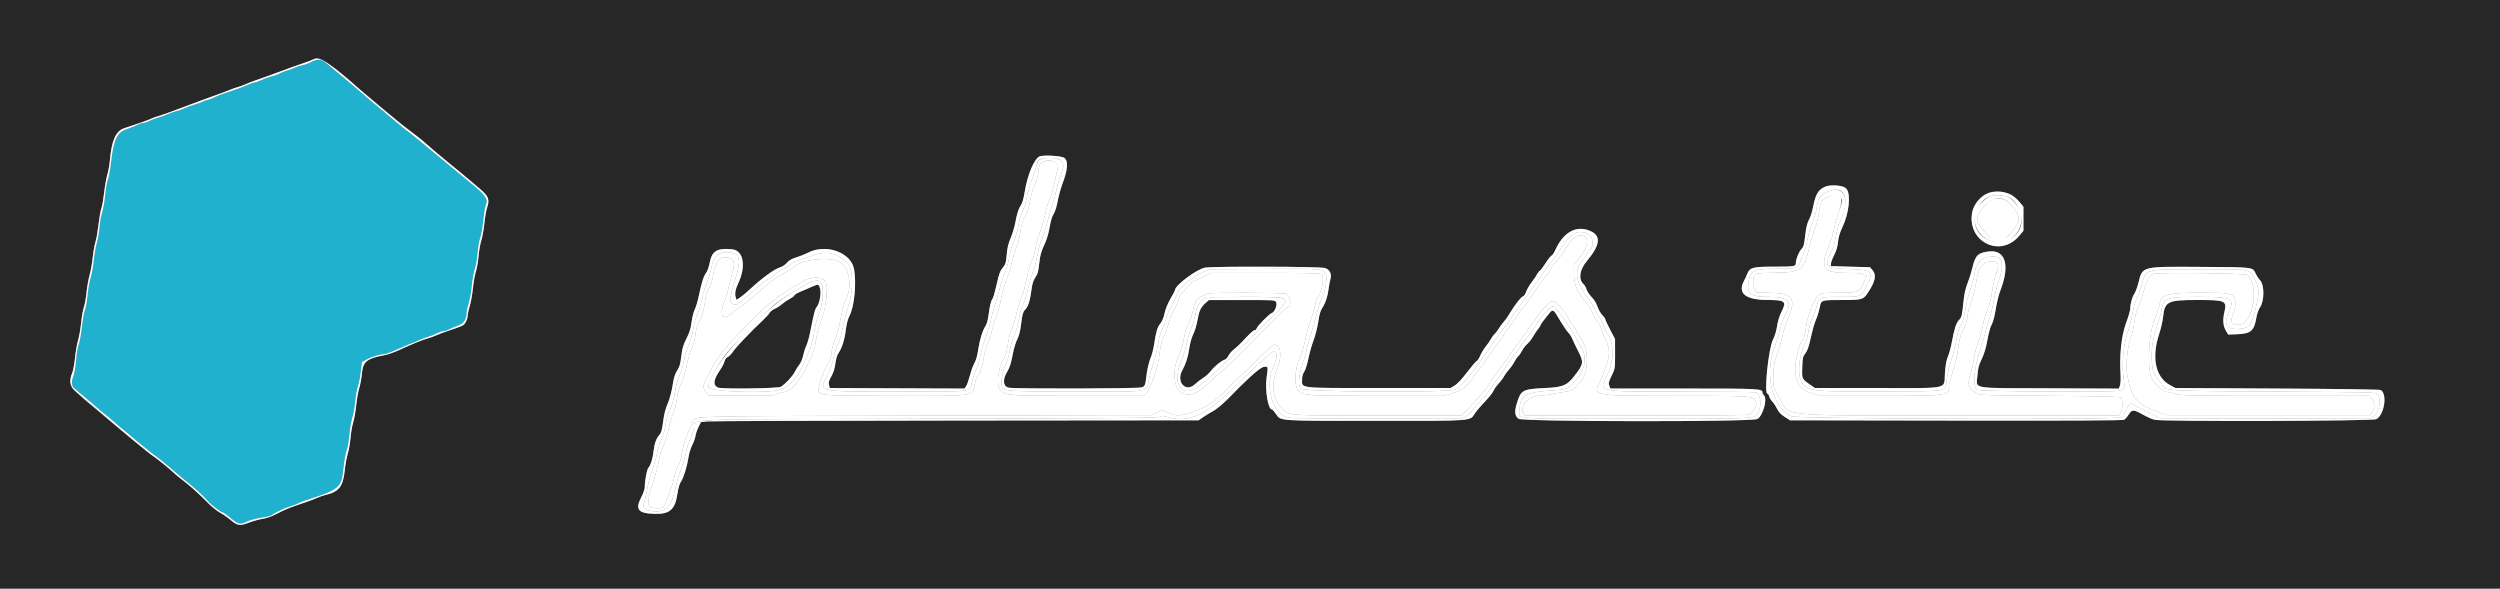 <svg id="svg" version="1.1" xmlns="http://www.w3.org/2000/svg" xmlns:xlink="http://www.w3.org/1999/xlink" width="400" height="94.172" viewBox="0, 0, 400,94.172"><rect x="0" y="0" width="400" height="94.172" fill="#808080" stroke="none"/><g id="svgg"><path id="path0" d="M49.825 9.894 C 49.408 10.120,48.771 10.359,48.409 10.425 C 48.046 10.491,47.534 10.654,47.270 10.788 C 47.006 10.921,46.406 11.143,45.937 11.280 C 45.467 11.416,44.924 11.630,44.730 11.754 C 44.535 11.878,43.935 12.095,43.396 12.235 C 42.857 12.375,42.120 12.642,41.756 12.828 C 41.393 13.014,40.964 13.167,40.802 13.167 C 40.640 13.167,40.112 13.348,39.629 13.571 C 39.145 13.793,38.300 14.123,37.750 14.304 C 35.537 15.033,35.048 15.212,34.219 15.598 C 33.743 15.819,33.256 16.000,33.135 16.001 C 33.015 16.002,32.692 16.120,32.417 16.263 C 32.142 16.407,31.533 16.625,31.065 16.747 C 30.596 16.870,29.921 17.116,29.565 17.294 C 29.208 17.472,28.550 17.707,28.103 17.817 C 27.655 17.926,27.017 18.151,26.686 18.317 C 26.355 18.482,25.746 18.701,25.333 18.803 C 24.921 18.905,24.286 19.141,23.923 19.327 C 23.560 19.514,23.107 19.667,22.917 19.667 C 22.726 19.667,22.281 19.814,21.927 19.995 C 21.573 20.175,20.813 20.479,20.238 20.671 C 18.707 21.180,18.171 22.339,17.755 26.035 C 17.629 27.161,17.408 28.361,17.264 28.699 C 17.121 29.038,16.929 30.126,16.838 31.116 C 16.747 32.106,16.528 33.372,16.351 33.928 C 16.173 34.484,15.979 35.571,15.919 36.344 C 15.860 37.118,15.664 38.254,15.485 38.871 C 15.306 39.487,15.087 40.755,14.998 41.688 C 14.909 42.621,14.688 43.842,14.506 44.400 C 14.325 44.959,14.100 46.222,14.008 47.206 C 13.915 48.190,13.723 49.275,13.580 49.617 C 13.437 49.959,13.219 51.178,13.095 52.327 C 12.971 53.477,12.748 54.697,12.600 55.040 C 12.451 55.383,12.260 56.518,12.175 57.563 C 12.090 58.607,11.903 59.742,11.760 60.085 C 11.386 60.981,11.424 61.775,11.859 62.127 C 12.823 62.906,15.770 65.404,15.917 65.566 C 16.008 65.667,16.383 65.974,16.750 66.247 C 17.117 66.521,17.679 66.986,18.000 67.281 C 18.321 67.576,19.146 68.279,19.833 68.842 C 20.521 69.406,21.479 70.210,21.962 70.629 C 22.445 71.048,23.008 71.501,23.212 71.636 C 23.416 71.772,23.658 71.971,23.750 72.079 C 23.842 72.187,24.329 72.564,24.833 72.917 C 25.337 73.269,26.491 74.201,27.398 74.987 C 28.304 75.773,29.354 76.656,29.731 76.948 C 30.108 77.240,30.566 77.615,30.748 77.781 C 30.931 77.947,31.402 78.362,31.795 78.704 C 32.188 79.045,32.819 79.681,33.197 80.118 C 33.803 80.818,35.368 82.000,35.689 82.000 C 35.753 82.000,36.309 82.412,36.924 82.917 C 38.189 83.954,38.383 83.991,39.567 83.432 C 40.034 83.211,41.054 82.939,41.833 82.828 C 42.612 82.717,43.362 82.531,43.500 82.416 C 43.952 82.037,45.735 81.194,46.500 80.998 C 46.913 80.893,47.404 80.708,47.592 80.588 C 47.780 80.467,48.418 80.214,49.009 80.024 C 54.388 78.300,54.672 78.049,54.979 74.750 C 55.064 73.833,55.284 72.633,55.467 72.083 C 55.650 71.533,55.854 70.371,55.920 69.500 C 55.987 68.629,56.185 67.467,56.361 66.917 C 56.537 66.367,56.755 65.145,56.845 64.202 C 56.934 63.258,57.119 62.208,57.255 61.868 C 57.391 61.528,57.596 60.501,57.710 59.586 L 57.917 57.922 58.634 57.527 C 59.405 57.102,60.834 56.672,61.483 56.669 C 61.703 56.668,62.801 56.254,63.924 55.750 C 65.047 55.246,66.031 54.833,66.110 54.833 C 66.190 54.833,66.516 54.694,66.836 54.523 C 67.155 54.352,67.829 54.092,68.333 53.945 C 68.837 53.798,69.547 53.525,69.910 53.339 C 70.273 53.152,70.726 53.000,70.917 53.000 C 71.107 53.000,71.553 52.852,71.907 52.672 C 72.262 52.491,72.908 52.225,73.344 52.080 C 74.198 51.796,74.667 51.066,74.667 50.018 C 74.667 49.757,74.817 49.072,75.002 48.495 C 75.186 47.918,75.408 46.652,75.495 45.682 C 75.583 44.711,75.798 43.504,75.974 43.000 C 76.151 42.496,76.347 41.371,76.412 40.500 C 76.476 39.629,76.674 38.504,76.850 38.000 C 77.027 37.496,77.245 36.250,77.334 35.232 C 77.424 34.214,77.612 33.107,77.752 32.772 C 78.154 31.809,77.667 31.159,74.866 28.917 C 74.293 28.458,72.030 26.583,69.837 24.750 C 67.644 22.917,65.576 21.229,65.241 21.000 C 64.907 20.771,64.135 20.152,63.525 19.626 C 62.915 19.099,61.629 18.023,60.667 17.234 C 59.704 16.446,58.467 15.398,57.917 14.906 C 57.367 14.414,55.984 13.240,54.845 12.297 C 53.706 11.355,52.526 10.373,52.223 10.115 C 51.444 9.453,50.755 9.390,49.825 9.894 " stroke="none" fill="#20b1cf" fill-rule="evenodd"></path><path id="path1" d="M166.881 25.913 C 166.313 26.159,166.255 26.300,166.085 27.833 C 166.029 28.337,165.795 29.115,165.564 29.561 C 165.333 30.006,165.005 31.094,164.835 31.977 C 164.480 33.825,164.410 34.040,163.895 34.833 C 163.636 35.231,163.435 35.959,163.263 37.122 C 163.124 38.060,162.856 39.129,162.668 39.497 C 162.481 39.864,162.138 40.972,161.906 41.958 C 161.675 42.943,161.268 44.237,161.002 44.833 C 160.736 45.429,160.397 46.626,160.248 47.494 C 160.099 48.361,159.731 49.711,159.429 50.494 C 159.127 51.276,158.790 52.436,158.680 53.071 C 158.570 53.705,158.302 54.530,158.084 54.904 C 157.849 55.307,157.578 56.222,157.417 57.155 C 157.137 58.777,156.827 59.713,156.420 60.163 C 156.291 60.306,156.108 60.767,156.014 61.189 C 155.492 63.516,156.560 63.334,143.467 63.332 C 131.847 63.331,131.296 63.299,130.976 62.597 C 130.772 62.148,131.694 59.456,132.494 58.167 C 132.820 57.641,132.991 57.097,133.063 56.349 C 133.123 55.737,133.353 54.888,133.603 54.359 C 133.843 53.852,134.149 52.832,134.282 52.093 C 134.701 49.779,135.006 48.613,135.432 47.707 C 136.384 45.683,135.873 42.865,134.384 41.923 C 132.945 41.013,128.335 41.477,127.083 42.658 C 126.808 42.917,126.321 43.258,126.000 43.415 C 124.919 43.945,123.464 44.912,122.604 45.672 C 122.134 46.088,121.412 46.701,121.000 47.035 C 120.587 47.369,119.950 47.906,119.583 48.230 C 119.217 48.553,118.625 48.990,118.267 49.200 C 117.910 49.411,117.423 49.780,117.184 50.021 C 115.689 51.527,114.945 50.407,115.954 48.167 C 116.140 47.754,116.415 46.817,116.565 46.083 C 116.716 45.350,116.999 44.212,117.195 43.554 C 117.625 42.109,117.464 41.425,116.650 41.246 C 115.223 40.933,114.491 41.711,114.125 43.930 C 113.953 44.973,113.741 45.647,113.443 46.097 C 113.118 46.588,112.952 47.168,112.777 48.419 C 112.601 49.680,112.401 50.372,111.960 51.252 C 111.541 52.088,111.344 52.746,111.262 53.583 C 111.197 54.241,110.975 55.114,110.754 55.583 C 110.325 56.494,110.146 57.104,109.753 59.007 C 109.610 59.699,109.264 60.747,108.986 61.336 C 108.646 62.056,108.422 62.873,108.306 63.820 C 108.211 64.600,107.952 65.642,107.729 66.147 C 107.507 66.649,107.136 67.881,106.905 68.884 C 106.674 69.887,106.296 71.080,106.065 71.537 C 105.833 71.993,105.531 73.015,105.394 73.808 C 105.256 74.601,104.856 76.112,104.504 77.167 C 103.630 79.792,103.517 80.709,104.024 81.065 C 104.490 81.391,105.884 81.424,106.141 81.114 C 106.509 80.671,107.683 77.445,107.912 76.247 C 108.042 75.567,108.305 74.799,108.497 74.540 C 108.723 74.234,108.957 73.435,109.166 72.256 C 109.387 71.006,109.667 70.075,110.065 69.263 C 110.383 68.614,110.729 67.849,110.833 67.563 C 111.215 66.515,108.550 66.591,148.083 66.500 L 184.250 66.417 185.125 66.021 L 186.000 65.626 186.828 65.982 C 188.527 66.713,188.953 66.662,192.431 65.311 C 193.457 64.912,196.105 62.745,196.955 61.608 C 197.159 61.335,197.498 60.992,197.708 60.847 C 197.918 60.702,198.651 60.029,199.336 59.351 C 203.739 55.000,203.715 55.020,204.209 55.197 C 205.043 55.496,205.064 57.483,204.252 59.333 C 203.283 61.543,203.663 63.976,205.209 65.453 C 206.314 66.510,206.169 66.500,220.682 66.500 L 233.803 66.500 234.693 65.607 C 235.524 64.773,236.350 63.858,237.721 62.250 C 238.033 61.883,238.336 61.433,238.394 61.250 C 238.451 61.067,238.681 60.705,238.905 60.445 C 239.128 60.186,239.625 59.492,240.008 58.904 C 240.392 58.315,240.770 57.833,240.850 57.833 C 240.929 57.833,241.143 57.540,241.326 57.181 C 241.509 56.822,242.114 55.941,242.669 55.222 C 243.225 54.504,244.009 53.418,244.411 52.809 C 244.813 52.200,245.224 51.651,245.323 51.589 C 245.423 51.528,245.651 51.190,245.830 50.840 C 246.298 49.923,248.017 48.167,248.446 48.167 C 248.927 48.167,250.450 49.856,250.949 50.942 C 251.165 51.414,251.456 51.894,251.594 52.009 C 251.732 52.124,252.118 52.712,252.451 53.317 C 252.785 53.922,253.194 54.615,253.361 54.858 C 254.144 55.995,254.085 59.524,253.267 60.553 C 251.797 62.400,251.655 62.506,250.417 62.687 C 249.775 62.781,248.704 62.965,248.037 63.096 C 247.370 63.226,246.548 63.333,246.212 63.333 C 244.615 63.333,243.068 65.066,243.744 66.097 L 244.008 66.500 261.765 66.500 C 273.869 66.500,279.626 66.444,279.850 66.325 C 280.537 65.957,281.159 64.861,280.977 64.338 C 280.625 63.329,280.682 63.333,268.241 63.333 C 254.582 63.333,254.832 63.381,256.006 61.014 C 256.278 60.467,256.500 59.945,256.500 59.855 C 256.500 59.765,256.731 59.114,257.014 58.408 C 257.619 56.896,257.585 55.690,256.900 54.401 C 256.680 53.988,256.414 53.306,256.308 52.885 C 256.202 52.464,255.913 51.887,255.667 51.602 C 255.420 51.317,255.087 50.736,254.928 50.313 C 254.768 49.889,254.363 49.197,254.027 48.776 C 252.252 46.549,251.833 45.590,251.833 43.750 L 251.833 42.355 252.660 41.325 C 254.273 39.316,254.371 37.665,252.878 37.668 C 252.081 37.669,251.536 38.194,250.163 40.284 C 249.609 41.127,248.990 41.952,248.786 42.117 C 248.583 42.282,248.288 42.695,248.131 43.034 C 247.974 43.374,247.562 43.966,247.215 44.349 C 246.867 44.733,246.433 45.289,246.250 45.585 C 245.504 46.788,244.338 48.486,244.004 48.856 C 243.433 49.488,242.070 51.382,241.773 51.956 C 241.623 52.246,241.397 52.543,241.272 52.617 C 241.146 52.690,240.878 53.076,240.677 53.475 C 240.475 53.874,240.015 54.519,239.655 54.910 C 239.295 55.301,239.000 55.692,239.000 55.780 C 239.000 55.868,238.749 56.235,238.441 56.595 C 238.134 56.955,237.751 57.512,237.589 57.833 C 237.428 58.154,237.051 58.679,236.751 59.000 C 236.451 59.321,236.103 59.779,235.977 60.018 C 235.229 61.448,233.902 62.525,232.383 62.933 L 230.917 63.328 220.322 63.331 C 208.900 63.334,208.497 63.306,207.713 62.461 C 206.970 61.662,207.166 58.814,208.090 56.989 C 208.302 56.570,208.623 55.444,208.805 54.487 C 208.986 53.530,209.400 52.035,209.724 51.165 C 210.047 50.295,210.359 49.232,210.415 48.802 C 210.471 48.373,210.701 47.750,210.927 47.418 C 211.593 46.436,211.916 44.316,211.467 43.867 C 211.316 43.716,209.096 43.667,202.497 43.667 L 193.728 43.667 192.417 44.333 C 191.695 44.700,191.018 45.000,190.911 45.000 C 190.803 45.000,190.362 45.450,189.930 46.000 C 189.498 46.550,189.077 47.000,188.995 47.000 C 188.913 47.000,188.733 47.380,188.595 47.845 C 188.457 48.310,188.123 49.079,187.853 49.553 C 187.583 50.028,187.171 51.078,186.938 51.886 C 186.704 52.694,186.367 53.594,186.187 53.886 C 185.865 54.410,185.631 55.472,185.413 57.410 C 185.250 58.848,183.932 62.493,183.405 62.958 L 182.981 63.333 172.604 63.333 C 161.339 63.333,160.957 63.305,160.063 62.412 C 159.358 61.706,159.644 58.858,160.554 57.540 C 160.877 57.071,161.046 56.492,161.238 55.205 C 161.378 54.263,161.576 53.337,161.677 53.147 C 162.005 52.534,162.486 51.001,162.747 49.737 C 162.887 49.060,163.193 48.087,163.427 47.575 C 163.662 47.063,163.994 45.918,164.166 45.030 C 164.466 43.483,164.940 41.902,165.314 41.202 C 165.411 41.021,165.576 40.324,165.680 39.654 C 165.784 38.984,166.088 37.888,166.357 37.218 C 166.625 36.548,167.028 35.168,167.253 34.152 C 167.478 33.135,167.814 32.029,168.000 31.693 C 168.186 31.358,168.526 30.183,168.757 29.083 C 168.987 27.983,169.219 26.918,169.272 26.717 C 169.476 25.944,167.972 25.438,166.881 25.913 M292.285 31.593 C 291.366 32.077,291.241 32.327,291.015 34.127 C 290.925 34.843,290.630 35.989,290.360 36.673 C 290.089 37.357,289.707 38.629,289.510 39.500 C 288.670 43.219,288.215 43.563,284.042 43.638 C 281.153 43.690,280.988 43.711,280.750 44.050 C 280.417 44.526,280.432 45.751,280.779 46.337 L 281.058 46.810 283.433 46.863 C 287.013 46.944,287.503 47.880,285.863 51.500 C 285.676 51.913,285.325 53.112,285.084 54.167 C 284.842 55.221,284.444 56.532,284.199 57.080 C 283.659 58.289,283.524 61.843,283.997 62.413 C 284.133 62.576,284.508 63.239,284.830 63.885 C 286.219 66.667,284.349 66.500,314.174 66.500 L 338.992 66.500 339.279 66.062 C 339.627 65.531,339.684 63.952,339.367 63.634 C 339.195 63.461,336.839 63.399,327.950 63.333 C 317.237 63.254,316.728 63.236,316.250 62.928 C 314.873 62.039,314.720 61.510,315.319 59.709 C 315.495 59.182,315.725 58.124,315.831 57.359 C 315.937 56.594,316.237 55.431,316.499 54.776 C 316.761 54.120,317.099 52.908,317.250 52.083 C 317.401 51.258,317.741 50.096,318.005 49.500 C 318.318 48.793,318.574 47.780,318.745 46.583 C 318.888 45.575,319.194 44.234,319.425 43.602 C 319.918 42.252,319.751 41.833,318.716 41.833 C 317.285 41.833,316.551 42.756,316.221 44.971 C 316.090 45.849,315.725 47.340,315.408 48.286 C 315.092 49.231,314.833 50.150,314.833 50.328 C 314.833 51.046,314.451 52.359,314.085 52.898 C 313.686 53.486,313.432 54.492,313.237 56.250 C 313.176 56.800,312.835 58.172,312.480 59.300 C 312.124 60.427,311.833 61.500,311.833 61.683 C 311.833 63.332,311.823 63.333,300.846 63.333 L 291.213 63.333 289.913 62.921 C 288.034 62.324,287.548 61.700,287.249 59.500 C 287.113 58.500,287.718 55.405,288.169 54.795 C 288.655 54.138,288.801 53.673,288.985 52.206 C 289.142 50.959,289.902 48.733,290.479 47.838 C 291.101 46.870,291.196 46.845,294.167 46.838 C 297.372 46.831,297.486 46.782,298.223 45.125 L 298.649 44.166 298.166 43.916 C 297.809 43.732,297.113 43.667,295.500 43.667 C 291.637 43.667,291.139 42.891,292.659 39.236 C 293.005 38.404,293.342 37.294,293.407 36.769 C 293.473 36.245,293.824 34.981,294.188 33.959 C 295.118 31.354,294.411 30.476,292.285 31.593 M318.890 31.865 C 318.589 31.943,318.007 32.404,317.454 33.003 C 315.976 34.602,315.983 35.392,317.490 37.031 L 318.458 38.083 319.738 38.083 L 321.019 38.083 321.753 37.250 C 323.391 35.389,323.386 34.657,321.723 32.742 C 320.970 31.876,320.004 31.577,318.890 31.865 M344.583 43.822 C 343.898 44.113,343.487 44.791,343.084 46.300 C 342.860 47.134,342.457 48.303,342.188 48.897 C 341.867 49.604,341.629 50.514,341.497 51.530 C 341.387 52.384,341.113 53.571,340.888 54.167 C 340.388 55.494,340.095 58.489,340.333 59.846 C 340.994 63.610,341.723 64.559,344.884 65.767 L 346.583 66.417 362.899 66.417 L 379.214 66.417 379.534 65.988 C 379.998 65.367,379.977 64.257,379.491 63.740 L 379.109 63.333 364.168 63.333 C 351.780 63.333,349.087 63.293,348.405 63.097 C 347.953 62.968,347.246 62.809,346.833 62.746 C 345.965 62.612,344.661 61.424,344.214 60.360 C 343.513 58.690,343.817 53.280,344.734 51.110 C 345.050 50.362,345.393 49.327,345.496 48.810 C 345.848 47.040,346.556 46.833,352.266 46.833 C 356.594 46.833,357.096 46.912,357.495 47.657 C 357.767 48.166,357.688 49.353,357.330 50.143 C 356.706 51.517,357.055 52.126,358.364 51.950 C 360.574 51.654,361.494 45.586,359.570 43.989 C 359.240 43.715,345.204 43.559,344.583 43.822 M131.409 44.569 C 132.144 44.877,132.333 45.264,132.333 46.466 C 132.333 47.793,131.719 50.738,131.247 51.671 C 131.021 52.118,130.760 53.141,130.604 54.187 C 130.408 55.509,130.180 56.299,129.694 57.350 C 129.337 58.120,128.959 58.938,128.852 59.167 C 128.671 59.559,128.328 60.079,127.481 61.252 C 126.915 62.035,126.045 62.630,125.281 62.757 C 124.897 62.821,124.371 62.981,124.112 63.114 C 123.725 63.312,122.731 63.346,118.478 63.302 L 113.314 63.250 112.990 62.833 C 112.373 62.041,112.421 61.558,113.256 60.167 C 113.393 59.938,113.653 59.413,113.832 59.000 C 114.190 58.178,115.585 56.162,115.942 55.950 C 116.066 55.877,116.286 55.586,116.432 55.303 C 116.700 54.785,122.934 48.500,123.180 48.500 C 123.253 48.500,123.660 48.200,124.083 47.833 C 124.507 47.467,124.948 47.167,125.064 47.167 C 125.180 47.167,125.457 46.969,125.679 46.728 C 125.902 46.487,126.598 46.041,127.227 45.737 C 127.857 45.433,128.509 45.060,128.676 44.908 C 128.843 44.757,129.379 44.575,129.865 44.504 C 130.352 44.433,130.771 44.366,130.797 44.354 C 130.823 44.343,131.098 44.439,131.409 44.569 M205.691 47.004 C 206.458 47.217,206.754 49.167,206.020 49.167 C 205.948 49.167,205.670 49.395,205.403 49.673 C 205.135 49.952,204.058 51.020,203.008 52.048 C 201.958 53.076,200.908 54.128,200.675 54.387 C 199.669 55.502,196.030 59.000,195.283 59.570 C 194.954 59.821,194.137 60.551,193.467 61.193 C 191.614 62.971,190.660 63.378,189.300 62.970 C 187.778 62.514,187.435 59.279,188.645 56.794 C 188.987 56.092,189.267 55.148,189.428 54.150 C 189.600 53.088,189.839 52.305,190.185 51.674 C 190.463 51.166,190.799 50.190,190.932 49.507 C 191.204 48.111,191.556 47.614,192.483 47.318 C 192.813 47.213,193.155 47.060,193.242 46.980 C 193.465 46.773,204.939 46.795,205.691 47.004 " stroke="none" fill="#ffffff" fill-rule="evenodd"></path><path id="path2" d="M0.000 47.083 L 0.000 94.167 200.000 94.167 L 400.000 94.167 400.000 47.083 L 400.000 0.000 200.000 0.000 L 0.000 0.000 0.000 47.083 M54.519 11.737 C 56.021 12.993,57.400 14.156,57.583 14.321 C 58.180 14.858,63.542 19.341,64.377 20.000 C 65.063 20.542,66.024 21.277,66.771 21.833 C 67.202 22.154,67.711 22.572,67.902 22.762 C 68.206 23.063,71.315 25.689,72.000 26.223 C 72.510 26.620,74.771 28.495,75.386 29.030 C 75.736 29.334,76.383 29.883,76.823 30.250 C 78.175 31.377,78.383 31.948,77.922 33.272 C 77.790 33.650,77.601 34.754,77.503 35.724 C 77.404 36.695,77.183 37.926,77.013 38.460 C 76.842 38.995,76.647 40.104,76.580 40.924 C 76.513 41.745,76.318 42.875,76.146 43.435 C 75.975 43.995,75.756 45.232,75.659 46.185 C 75.562 47.137,75.337 48.393,75.158 48.976 C 74.980 49.558,74.833 50.233,74.833 50.476 C 74.833 50.718,74.702 51.174,74.541 51.487 C 74.238 52.081,74.154 52.123,71.500 53.005 C 70.904 53.202,70.117 53.502,69.750 53.671 C 69.383 53.839,68.858 54.031,68.583 54.097 C 67.841 54.275,65.787 55.104,64.053 55.924 C 63.212 56.322,62.050 56.734,61.472 56.838 C 58.736 57.335,58.075 57.869,57.913 59.718 C 57.848 60.469,57.653 61.541,57.481 62.101 C 57.309 62.661,57.089 63.899,56.992 64.851 C 56.896 65.804,56.679 67.033,56.510 67.583 C 56.341 68.133,56.148 69.258,56.081 70.083 C 56.014 70.908,55.818 72.033,55.645 72.583 C 55.473 73.133,55.254 74.333,55.160 75.250 C 54.887 77.903,54.232 78.708,51.917 79.238 C 51.642 79.301,51.117 79.489,50.750 79.654 C 50.383 79.820,49.596 80.121,49.000 80.322 C 46.291 81.237,45.561 81.528,44.398 82.155 C 43.597 82.587,42.758 82.892,42.036 83.011 C 41.420 83.114,40.454 83.378,39.888 83.599 C 38.383 84.186,38.028 84.138,36.890 83.189 C 36.354 82.744,35.579 82.208,35.167 82.000 C 34.754 81.791,33.925 81.121,33.324 80.511 C 31.909 79.074,30.238 77.568,29.243 76.833 C 28.808 76.512,28.295 76.100,28.102 75.917 C 27.237 75.094,25.190 73.415,24.583 73.032 C 24.217 72.800,22.717 71.606,21.250 70.378 C 19.783 69.149,18.071 67.718,17.445 67.197 C 16.820 66.676,16.099 66.063,15.844 65.833 C 15.590 65.604,15.141 65.229,14.847 65.000 C 14.299 64.573,13.119 63.551,11.936 62.479 C 11.179 61.793,11.052 60.839,11.560 59.650 C 11.701 59.320,11.898 58.251,11.998 57.274 C 12.097 56.297,12.318 55.029,12.490 54.457 C 12.661 53.885,12.881 52.629,12.977 51.665 C 13.074 50.702,13.271 49.581,13.414 49.174 C 13.558 48.767,13.753 47.680,13.848 46.758 C 13.942 45.837,14.162 44.596,14.337 44.000 C 14.511 43.404,14.737 42.135,14.838 41.180 C 14.940 40.226,15.134 39.117,15.270 38.717 C 15.406 38.317,15.622 37.094,15.750 36.000 C 15.878 34.906,16.094 33.683,16.230 33.283 C 16.366 32.883,16.560 31.774,16.662 30.820 C 16.763 29.865,16.988 28.596,17.162 28.000 C 17.337 27.404,17.526 26.354,17.584 25.667 C 17.855 22.452,18.528 20.949,19.895 20.507 C 21.931 19.849,23.846 19.172,24.182 18.992 C 24.371 18.891,24.876 18.706,25.305 18.583 C 25.733 18.459,26.683 18.133,27.417 17.857 C 31.952 16.157,34.342 15.273,35.000 15.053 C 35.412 14.915,36.162 14.631,36.667 14.421 C 37.171 14.211,37.806 13.987,38.078 13.924 C 38.349 13.861,38.874 13.671,39.244 13.503 C 39.901 13.205,40.987 12.801,42.833 12.170 C 43.337 11.998,44.462 11.586,45.333 11.255 C 46.204 10.924,47.579 10.431,48.389 10.160 C 49.200 9.889,49.987 9.590,50.139 9.496 C 50.957 8.991,51.670 9.356,54.519 11.737 M170.269 25.247 C 170.947 25.692,170.852 27.148,169.999 29.386 C 169.726 30.102,169.379 31.364,169.228 32.189 C 169.063 33.089,168.805 33.908,168.580 34.239 C 168.342 34.589,168.109 35.366,167.936 36.379 C 167.758 37.424,167.459 38.403,167.064 39.235 C 166.620 40.169,166.423 40.860,166.311 41.875 C 166.125 43.557,166.067 43.764,165.582 44.500 C 165.314 44.905,165.138 45.537,165.005 46.571 C 164.794 48.204,164.507 49.044,163.959 49.627 C 163.678 49.926,163.555 50.385,163.391 51.742 C 163.246 52.949,163.056 53.720,162.768 54.280 C 162.540 54.722,162.239 55.683,162.099 56.417 C 161.757 58.212,161.592 58.731,161.082 59.601 C 160.376 60.805,160.523 61.873,161.417 62.030 C 162.567 62.233,182.051 62.190,182.643 61.983 C 183.223 61.781,183.236 61.747,183.488 59.713 C 183.582 58.960,183.840 57.910,184.062 57.380 C 184.285 56.850,184.555 55.817,184.663 55.083 C 184.961 53.059,185.165 52.382,185.664 51.753 C 185.950 51.393,186.198 50.789,186.326 50.139 C 186.451 49.499,186.813 48.609,187.265 47.825 C 187.669 47.124,188.002 46.483,188.004 46.400 C 188.025 45.636,191.519 43.034,192.808 42.823 C 194.260 42.585,211.282 42.640,211.998 42.884 C 212.773 43.150,213.104 43.821,212.867 44.647 C 212.772 44.979,212.646 45.663,212.586 46.167 C 212.442 47.385,212.069 48.519,211.571 49.252 C 211.281 49.680,211.094 50.319,210.919 51.486 C 210.784 52.386,210.448 53.713,210.173 54.436 C 209.898 55.159,209.522 56.488,209.337 57.390 C 209.152 58.292,208.851 59.241,208.667 59.499 C 208.450 59.804,208.333 60.235,208.333 60.730 C 208.333 62.165,207.587 62.083,220.659 62.083 L 232.083 62.083 232.775 61.664 C 233.202 61.405,233.954 60.598,234.743 59.553 C 235.445 58.623,236.129 57.819,236.264 57.768 C 236.399 57.716,236.661 57.318,236.847 56.884 C 237.034 56.450,237.433 55.792,237.735 55.422 C 238.037 55.052,238.403 54.520,238.548 54.238 C 238.693 53.956,238.939 53.620,239.095 53.490 C 239.251 53.361,239.565 52.954,239.793 52.586 C 240.021 52.218,240.385 51.726,240.602 51.492 C 240.820 51.258,241.265 50.624,241.592 50.081 C 242.429 48.690,243.351 47.517,243.690 47.409 C 243.849 47.359,244.067 47.040,244.174 46.700 C 244.282 46.361,244.680 45.671,245.060 45.167 C 245.439 44.663,245.856 44.044,245.986 43.792 C 246.117 43.540,246.286 43.333,246.363 43.333 C 246.439 43.333,246.841 42.805,247.254 42.160 C 247.668 41.515,248.117 40.945,248.253 40.892 C 248.389 40.840,248.649 40.462,248.830 40.051 C 250.067 37.256,252.046 36.073,254.183 36.853 C 256.237 37.602,256.147 39.082,253.882 41.783 C 252.744 43.140,252.513 44.674,253.334 45.418 C 253.510 45.577,253.743 45.979,253.852 46.312 C 253.961 46.644,254.334 47.202,254.681 47.551 C 255.063 47.934,255.424 48.528,255.595 49.051 C 255.750 49.527,256.092 50.132,256.355 50.395 C 256.618 50.658,256.834 50.958,256.836 51.061 C 256.837 51.165,257.191 51.925,257.623 52.750 L 258.407 54.250 258.412 56.606 C 258.417 58.937,258.411 58.973,257.863 60.106 C 257.394 61.076,257.336 61.320,257.484 61.708 L 257.658 62.167 269.459 62.167 C 281.799 62.167,282.000 62.178,282.000 62.855 C 282.000 62.948,282.111 63.134,282.246 63.270 C 282.828 63.852,282.040 66.605,281.167 67.041 C 280.201 67.524,243.576 67.489,242.961 67.005 C 242.359 66.532,242.285 65.858,242.690 64.544 C 243.359 62.376,243.571 62.262,247.250 62.084 C 250.066 61.948,250.715 61.680,251.894 60.162 C 253.386 58.240,253.427 57.975,252.512 56.192 C 252.151 55.491,251.738 54.625,251.594 54.268 C 251.449 53.911,251.162 53.455,250.957 53.254 C 250.751 53.053,250.208 52.269,249.750 51.512 C 248.366 49.225,248.567 49.300,247.458 50.658 C 246.931 51.303,246.500 51.901,246.500 51.986 C 246.500 52.071,246.327 52.353,246.115 52.612 C 245.903 52.871,245.529 53.432,245.285 53.857 C 245.040 54.283,244.620 54.816,244.352 55.042 C 244.084 55.268,243.713 55.749,243.528 56.112 C 243.343 56.475,243.068 56.875,242.917 57.000 C 242.766 57.125,242.495 57.517,242.314 57.871 C 242.133 58.225,241.737 58.793,241.432 59.133 C 241.128 59.472,240.762 59.975,240.620 60.250 C 240.477 60.525,240.087 61.047,239.752 61.409 C 239.417 61.771,239.046 62.298,238.929 62.580 C 238.811 62.862,238.210 63.615,237.593 64.254 C 236.977 64.894,236.271 65.717,236.025 66.083 C 235.130 67.416,236.189 67.333,220.067 67.333 C 204.220 67.333,204.947 67.384,204.154 66.232 C 203.877 65.830,203.581 65.500,203.496 65.500 C 202.891 65.500,202.379 62.412,202.654 60.430 C 202.899 58.669,202.899 58.667,202.398 58.667 C 201.853 58.667,200.805 59.510,198.255 62.000 C 198.114 62.137,197.675 62.587,197.280 63.000 C 195.872 64.467,194.765 65.422,193.995 65.833 C 193.566 66.063,192.891 66.475,192.494 66.750 L 191.774 67.250 153.012 67.286 C 131.693 67.306,113.779 67.368,113.204 67.425 L 112.158 67.527 111.770 68.305 C 111.556 68.733,111.335 69.381,111.278 69.745 C 111.222 70.109,110.987 70.772,110.756 71.217 C 110.525 71.662,110.258 72.527,110.164 73.138 C 109.929 74.667,109.369 76.481,108.952 77.067 C 108.732 77.377,108.527 78.077,108.394 78.977 C 108.018 81.518,107.185 82.271,104.808 82.217 C 102.085 82.156,101.573 81.533,102.609 79.546 C 102.944 78.902,103.167 78.232,103.168 77.863 C 103.170 76.838,103.506 75.103,103.756 74.827 C 104.112 74.433,104.438 73.374,104.571 72.174 C 104.706 70.961,105.022 70.092,105.521 69.561 C 105.752 69.315,105.911 68.811,106.022 67.975 C 106.262 66.171,106.419 65.533,106.915 64.357 C 107.160 63.774,107.477 62.554,107.619 61.645 C 107.814 60.396,107.992 59.818,108.347 59.281 C 108.721 58.717,108.857 58.246,109.008 56.994 C 109.161 55.725,109.322 55.172,109.835 54.167 C 110.314 53.228,110.517 52.574,110.649 51.542 C 110.747 50.786,110.980 49.867,111.167 49.499 C 111.355 49.132,111.657 48.100,111.840 47.207 C 112.254 45.183,112.594 44.137,113.011 43.607 C 113.190 43.380,113.439 42.648,113.565 41.980 C 113.911 40.148,114.774 39.643,117.142 39.887 C 118.969 40.075,119.413 42.591,118.106 45.353 C 117.651 46.315,117.534 47.019,117.729 47.615 L 117.849 47.979 118.428 47.586 C 118.747 47.370,119.287 46.931,119.629 46.612 C 121.837 44.544,123.853 43.058,124.851 42.762 C 125.182 42.664,125.656 42.341,125.905 42.045 C 126.225 41.664,126.667 41.410,127.411 41.180 C 127.990 41.002,128.829 40.667,129.274 40.437 C 132.171 38.939,136.184 40.380,136.655 43.087 C 137.054 45.378,136.694 49.043,135.926 50.512 C 135.650 51.040,135.447 51.826,135.318 52.861 C 135.124 54.425,134.715 55.685,134.121 56.549 C 133.937 56.815,133.737 57.518,133.653 58.191 C 133.552 58.989,133.345 59.647,133.008 60.235 C 132.613 60.927,132.538 61.203,132.643 61.593 L 132.774 62.083 143.549 62.126 L 154.324 62.169 154.594 61.757 C 154.743 61.530,155.013 60.760,155.194 60.047 C 155.376 59.334,155.699 58.448,155.914 58.078 C 156.155 57.663,156.381 56.868,156.506 55.995 C 156.732 54.407,157.226 52.804,157.693 52.136 C 157.880 51.870,158.073 51.161,158.170 50.385 C 158.353 48.929,158.567 48.071,158.826 47.759 C 158.921 47.645,159.190 46.703,159.424 45.666 C 159.876 43.666,159.999 43.345,160.587 42.637 C 160.881 42.284,160.984 41.882,161.078 40.720 C 161.165 39.650,161.332 38.942,161.692 38.117 C 161.964 37.494,162.295 36.406,162.429 35.700 C 162.740 34.064,162.966 33.365,163.370 32.789 C 163.563 32.514,163.792 31.704,163.936 30.789 C 164.385 27.943,165.517 25.277,166.394 25.004 C 167.130 24.774,169.804 24.942,170.269 25.247 M295.433 30.220 C 296.169 31.075,295.849 34.130,294.793 36.333 C 294.378 37.199,294.157 37.937,294.075 38.733 C 293.996 39.494,293.796 40.188,293.483 40.782 C 293.223 41.276,292.989 41.884,292.964 42.132 L 292.917 42.583 296.060 42.671 L 299.203 42.759 299.601 43.222 C 300.267 43.996,300.064 45.012,298.885 46.802 C 298.131 47.947,297.955 48.000,294.927 48.000 C 291.359 48.000,291.390 47.991,291.171 49.144 C 291.073 49.661,290.836 50.458,290.644 50.917 C 290.273 51.801,290.045 52.608,289.562 54.737 C 289.372 55.579,289.111 56.239,288.843 56.557 C 288.466 57.005,288.417 57.232,288.360 58.755 C 288.290 60.651,288.274 60.618,289.722 61.622 L 290.388 62.083 300.438 62.083 C 312.257 62.083,310.993 62.367,311.188 59.671 C 311.279 58.410,311.430 57.580,311.664 57.051 C 311.852 56.625,312.126 55.633,312.271 54.846 C 312.681 52.628,312.985 51.666,313.411 51.240 C 313.867 50.785,313.935 50.508,314.160 48.220 C 314.275 47.050,314.477 46.146,314.811 45.304 C 315.076 44.632,315.425 43.521,315.586 42.833 C 316.053 40.834,316.488 40.417,318.298 40.227 C 320.803 39.966,321.577 42.350,320.200 46.083 C 319.720 47.383,319.542 48.112,319.160 50.333 C 319.058 50.929,318.825 51.674,318.642 51.988 C 318.459 52.302,318.162 53.390,317.982 54.405 C 317.756 55.677,317.472 56.625,317.069 57.456 C 316.594 58.436,316.467 58.920,316.393 60.039 C 316.242 62.310,314.954 62.076,327.906 62.130 L 339.005 62.176 339.185 61.713 C 339.284 61.458,339.331 60.703,339.290 60.032 C 339.094 56.839,339.418 53.716,340.148 51.750 C 340.523 50.742,340.832 49.692,340.836 49.417 C 340.845 48.616,341.154 47.486,341.494 47.008 C 341.667 46.766,341.960 45.975,342.145 45.252 C 342.833 42.568,342.518 42.647,352.333 42.705 C 360.650 42.754,360.425 42.726,360.915 43.786 C 361.076 44.133,361.404 44.628,361.645 44.886 C 362.305 45.592,362.303 48.119,361.642 49.097 C 361.383 49.482,361.129 50.179,361.025 50.794 C 360.665 52.932,360.146 53.390,357.996 53.475 L 356.515 53.533 356.179 52.980 C 355.694 52.183,355.603 51.245,355.890 50.004 C 356.332 48.091,356.136 48.000,351.567 48.000 C 346.794 48.000,346.353 48.222,346.089 50.750 C 346.022 51.392,345.745 52.588,345.473 53.409 C 344.205 57.238,344.882 60.394,347.239 61.638 L 348.083 62.083 364.333 62.167 C 373.271 62.212,380.717 62.315,380.880 62.395 C 382.021 62.952,381.513 66.387,380.188 67.072 C 379.595 67.379,346.036 67.468,344.731 67.167 C 344.353 67.080,343.512 66.706,342.861 66.337 C 341.370 65.493,341.115 65.492,340.588 66.326 C 340.359 66.689,340.024 67.065,339.844 67.161 C 339.618 67.282,331.302 67.323,312.963 67.293 L 286.409 67.250 285.547 66.697 C 284.940 66.308,284.578 65.921,284.321 65.391 C 284.121 64.977,283.782 64.464,283.568 64.250 C 283.355 64.037,283.132 63.668,283.072 63.431 C 283.013 63.194,282.886 63.000,282.791 63.000 C 282.212 63.000,282.959 55.723,283.680 54.333 C 283.969 53.777,284.226 52.929,284.332 52.176 C 284.443 51.394,284.702 50.552,285.034 49.900 C 285.887 48.220,285.637 48.000,282.871 47.999 C 279.235 47.997,277.936 46.922,279.078 44.859 C 279.213 44.616,279.435 44.133,279.572 43.786 C 279.962 42.798,280.469 42.667,283.898 42.667 C 287.119 42.667,287.333 42.630,287.333 42.086 C 287.333 41.476,287.815 40.288,288.245 39.836 C 288.578 39.485,288.675 39.132,288.833 37.679 C 288.969 36.438,289.138 35.726,289.423 35.190 C 289.643 34.776,289.905 34.021,290.005 33.511 C 290.633 30.304,291.313 29.608,293.724 29.703 C 294.919 29.749,295.067 29.794,295.433 30.220 M321.871 31.140 C 322.171 31.326,322.717 31.839,323.083 32.279 L 323.750 33.079 323.750 34.999 L 323.750 36.919 323.083 37.720 C 321.351 39.802,318.631 39.988,316.778 38.152 C 314.522 35.917,315.244 31.969,318.105 30.900 C 319.026 30.556,321.149 30.691,321.871 31.140 M130.213 45.747 C 129.917 45.875,129.429 46.087,129.129 46.218 C 128.829 46.348,128.269 46.587,127.885 46.748 C 127.501 46.910,127.148 47.141,127.101 47.263 C 127.055 47.385,126.715 47.639,126.346 47.827 C 125.978 48.015,125.420 48.394,125.107 48.668 C 124.794 48.943,124.270 49.280,123.942 49.417 C 123.614 49.554,123.256 49.835,123.146 50.041 C 123.036 50.248,122.490 50.845,121.931 51.368 C 121.373 51.892,120.767 52.476,120.583 52.666 C 120.400 52.856,119.684 53.590,118.993 54.298 C 118.302 55.005,117.531 55.891,117.279 56.268 C 117.027 56.644,116.643 57.033,116.426 57.132 C 116.189 57.240,115.986 57.516,115.919 57.823 C 115.857 58.105,115.555 58.701,115.247 59.149 C 114.149 60.744,114.031 61.571,114.838 62.003 C 115.336 62.269,124.443 62.164,124.926 61.886 C 125.615 61.491,126.795 60.232,127.160 59.504 C 127.366 59.093,127.709 58.550,127.922 58.297 C 128.135 58.044,128.398 57.405,128.507 56.877 C 128.616 56.349,128.839 55.653,129.003 55.331 C 129.166 55.008,129.428 54.108,129.584 53.331 C 130.272 49.909,130.383 49.481,130.686 49.096 C 131.127 48.537,131.411 47.024,131.225 46.236 C 131.050 45.496,130.927 45.437,130.213 45.747 M192.910 48.465 C 192.115 49.173,191.870 49.688,191.604 51.211 C 191.468 51.990,191.167 52.993,190.935 53.439 C 190.702 53.886,190.430 54.811,190.329 55.500 C 190.097 57.084,189.754 58.192,189.165 59.259 C 188.136 61.125,189.721 62.858,191.191 61.473 C 191.498 61.183,192.088 60.732,192.500 60.470 C 192.912 60.208,193.442 59.739,193.676 59.428 C 194.230 58.690,195.433 57.690,195.908 57.570 C 196.115 57.519,196.402 57.227,196.547 56.922 C 196.693 56.616,197.093 56.153,197.435 55.892 C 197.778 55.630,198.327 55.128,198.654 54.774 C 200.014 53.309,200.526 52.833,200.746 52.833 C 200.873 52.833,201.022 52.692,201.077 52.520 C 201.206 52.115,203.086 50.215,203.482 50.089 C 203.952 49.940,204.412 48.792,204.177 48.353 C 203.991 48.005,203.920 48.000,198.702 48.007 L 193.417 48.014 192.910 48.465 " stroke="none" fill="#272727" fill-rule="evenodd"></path><path id="path3" d="M50.139 9.496 C 49.987 9.590,49.200 9.889,48.389 10.160 C 47.579 10.431,46.204 10.924,45.333 11.255 C 44.462 11.586,43.337 11.998,42.833 12.170 C 40.987 12.801,39.901 13.205,39.244 13.503 C 38.874 13.671,38.349 13.861,38.078 13.924 C 37.806 13.987,37.171 14.211,36.667 14.421 C 36.162 14.631,35.412 14.915,35.000 15.053 C 34.342 15.273,31.952 16.157,27.417 17.857 C 26.683 18.133,25.733 18.459,25.305 18.583 C 24.876 18.706,24.371 18.891,24.182 18.992 C 23.846 19.172,21.931 19.849,19.895 20.507 C 18.528 20.949,17.855 22.452,17.584 25.667 C 17.526 26.354,17.337 27.404,17.162 28.000 C 16.988 28.596,16.763 29.865,16.662 30.820 C 16.560 31.774,16.366 32.883,16.230 33.283 C 16.094 33.683,15.878 34.906,15.750 36.000 C 15.622 37.094,15.406 38.317,15.270 38.717 C 15.134 39.117,14.940 40.226,14.838 41.180 C 14.737 42.135,14.511 43.404,14.337 44.000 C 14.162 44.596,13.942 45.837,13.848 46.758 C 13.753 47.680,13.558 48.767,13.414 49.174 C 13.271 49.581,13.074 50.702,12.977 51.665 C 12.881 52.629,12.661 53.885,12.490 54.457 C 12.318 55.029,12.097 56.297,11.998 57.274 C 11.898 58.251,11.701 59.320,11.560 59.650 C 11.052 60.839,11.179 61.793,11.936 62.479 C 13.119 63.551,14.299 64.573,14.847 65.000 C 15.141 65.229,15.590 65.604,15.844 65.833 C 16.099 66.063,16.820 66.676,17.445 67.197 C 18.071 67.718,19.783 69.149,21.250 70.378 C 22.717 71.606,24.217 72.800,24.583 73.032 C 25.190 73.415,27.237 75.094,28.102 75.917 C 28.295 76.100,28.808 76.512,29.243 76.833 C 30.238 77.568,31.909 79.074,33.324 80.511 C 33.925 81.121,34.754 81.791,35.167 82.000 C 35.579 82.208,36.354 82.744,36.890 83.189 C 38.028 84.138,38.383 84.186,39.888 83.599 C 40.454 83.378,41.420 83.114,42.036 83.011 C 42.758 82.892,43.597 82.587,44.398 82.155 C 45.561 81.528,46.291 81.237,49.000 80.322 C 49.596 80.121,50.383 79.820,50.750 79.654 C 51.117 79.489,51.642 79.301,51.917 79.238 C 54.232 78.708,54.887 77.903,55.160 75.250 C 55.254 74.333,55.473 73.133,55.645 72.583 C 55.818 72.033,56.014 70.908,56.081 70.083 C 56.148 69.258,56.341 68.133,56.510 67.583 C 56.679 67.033,56.896 65.804,56.992 64.851 C 57.089 63.899,57.309 62.661,57.481 62.101 C 57.653 61.541,57.848 60.469,57.913 59.718 C 58.075 57.869,58.736 57.335,61.472 56.838 C 62.050 56.734,63.212 56.322,64.053 55.924 C 65.787 55.104,67.841 54.275,68.583 54.097 C 68.858 54.031,69.383 53.839,69.750 53.671 C 70.117 53.502,70.904 53.202,71.500 53.005 C 74.154 52.123,74.238 52.081,74.541 51.487 C 74.702 51.174,74.833 50.718,74.833 50.476 C 74.833 50.233,74.980 49.558,75.158 48.976 C 75.337 48.393,75.562 47.137,75.659 46.185 C 75.756 45.232,75.975 43.995,76.146 43.435 C 76.318 42.875,76.513 41.745,76.580 40.924 C 76.647 40.104,76.842 38.995,77.013 38.460 C 77.183 37.926,77.404 36.695,77.503 35.724 C 77.601 34.754,77.790 33.650,77.922 33.272 C 78.383 31.948,78.175 31.377,76.823 30.250 C 76.383 29.883,75.736 29.334,75.386 29.030 C 74.771 28.495,72.510 26.620,72.000 26.223 C 71.315 25.689,68.206 23.063,67.902 22.762 C 67.711 22.572,67.202 22.154,66.771 21.833 C 66.024 21.277,65.063 20.542,64.377 20.000 C 63.542 19.341,58.180 14.858,57.583 14.321 C 53.080 10.265,51.037 8.941,50.139 9.496 M52.223 10.115 C 52.526 10.373,53.706 11.355,54.845 12.297 C 55.984 13.240,57.367 14.414,57.917 14.906 C 58.467 15.398,59.704 16.446,60.667 17.234 C 61.629 18.023,62.915 19.099,63.525 19.626 C 64.135 20.152,64.907 20.771,65.241 21.000 C 65.576 21.229,67.644 22.917,69.837 24.750 C 72.030 26.583,74.293 28.458,74.866 28.917 C 77.667 31.159,78.154 31.809,77.752 32.772 C 77.612 33.107,77.424 34.214,77.334 35.232 C 77.245 36.250,77.027 37.496,76.850 38.000 C 76.674 38.504,76.476 39.629,76.412 40.500 C 76.347 41.371,76.151 42.496,75.974 43.000 C 75.798 43.504,75.583 44.711,75.495 45.682 C 75.408 46.652,75.186 47.918,75.002 48.495 C 74.817 49.072,74.667 49.757,74.667 50.018 C 74.667 51.066,74.198 51.796,73.344 52.080 C 72.908 52.225,72.262 52.491,71.907 52.672 C 71.553 52.852,71.107 53.000,70.917 53.000 C 70.726 53.000,70.273 53.152,69.910 53.339 C 69.547 53.525,68.837 53.798,68.333 53.945 C 67.829 54.092,67.155 54.352,66.836 54.523 C 66.516 54.694,66.190 54.833,66.110 54.833 C 66.031 54.833,65.047 55.246,63.924 55.750 C 62.801 56.254,61.703 56.668,61.483 56.669 C 60.834 56.672,59.405 57.102,58.634 57.527 L 57.917 57.922 57.710 59.586 C 57.596 60.501,57.391 61.528,57.255 61.868 C 57.119 62.208,56.934 63.258,56.845 64.202 C 56.755 65.145,56.537 66.367,56.361 66.917 C 56.185 67.467,55.987 68.629,55.920 69.500 C 55.854 70.371,55.650 71.533,55.467 72.083 C 55.284 72.633,55.064 73.833,54.979 74.750 C 54.672 78.049,54.388 78.300,49.009 80.024 C 48.418 80.214,47.780 80.467,47.592 80.588 C 47.404 80.708,46.913 80.893,46.500 80.998 C 45.735 81.194,43.952 82.037,43.500 82.416 C 43.362 82.531,42.612 82.717,41.833 82.828 C 41.054 82.939,40.034 83.211,39.567 83.432 C 38.383 83.991,38.189 83.954,36.924 82.917 C 36.309 82.412,35.753 82.000,35.689 82.000 C 35.368 82.000,33.803 80.818,33.197 80.118 C 32.819 79.681,32.188 79.045,31.795 78.704 C 31.402 78.362,30.931 77.947,30.748 77.781 C 30.566 77.615,30.108 77.240,29.731 76.948 C 29.354 76.656,28.304 75.773,27.398 74.987 C 26.491 74.201,25.337 73.269,24.833 72.917 C 24.329 72.564,23.842 72.187,23.750 72.079 C 23.658 71.971,23.416 71.772,23.212 71.636 C 23.008 71.501,22.445 71.048,21.962 70.629 C 21.479 70.210,20.521 69.406,19.833 68.842 C 19.146 68.279,18.321 67.576,18.000 67.281 C 17.679 66.986,17.117 66.521,16.750 66.247 C 16.383 65.974,16.008 65.667,15.917 65.566 C 15.770 65.404,12.823 62.906,11.859 62.127 C 11.424 61.775,11.386 60.981,11.760 60.085 C 11.903 59.742,12.090 58.607,12.175 57.563 C 12.260 56.518,12.451 55.383,12.600 55.040 C 12.748 54.697,12.971 53.477,13.095 52.327 C 13.219 51.178,13.437 49.959,13.580 49.617 C 13.723 49.275,13.915 48.190,14.008 47.206 C 14.100 46.222,14.325 44.959,14.506 44.400 C 14.688 43.842,14.909 42.621,14.998 41.688 C 15.087 40.755,15.306 39.487,15.485 38.871 C 15.664 38.254,15.860 37.118,15.919 36.344 C 15.979 35.571,16.173 34.484,16.351 33.928 C 16.528 33.372,16.747 32.106,16.838 31.116 C 16.929 30.126,17.121 29.038,17.264 28.699 C 17.408 28.361,17.629 27.161,17.755 26.035 C 18.171 22.339,18.707 21.180,20.238 20.671 C 20.813 20.479,21.573 20.175,21.927 19.995 C 22.281 19.814,22.726 19.667,22.917 19.667 C 23.107 19.667,23.560 19.514,23.923 19.327 C 24.286 19.141,24.921 18.905,25.333 18.803 C 25.746 18.701,26.355 18.482,26.686 18.317 C 27.017 18.151,27.655 17.926,28.103 17.817 C 28.550 17.707,29.208 17.472,29.565 17.294 C 29.921 17.116,30.596 16.870,31.065 16.747 C 31.533 16.625,32.142 16.407,32.417 16.263 C 32.692 16.120,33.015 16.002,33.135 16.001 C 33.256 16.000,33.743 15.819,34.219 15.598 C 35.048 15.212,35.537 15.033,37.750 14.304 C 38.300 14.123,39.145 13.793,39.629 13.571 C 40.112 13.348,40.640 13.167,40.802 13.167 C 40.964 13.167,41.393 13.014,41.756 12.828 C 42.120 12.642,42.857 12.375,43.396 12.235 C 43.935 12.095,44.535 11.878,44.730 11.754 C 44.924 11.630,45.467 11.416,45.937 11.280 C 46.406 11.143,47.006 10.921,47.270 10.788 C 47.534 10.654,48.046 10.491,48.409 10.425 C 48.771 10.359,49.408 10.120,49.825 9.894 C 50.755 9.390,51.444 9.453,52.223 10.115 M166.394 25.004 C 165.517 25.277,164.385 27.943,163.936 30.789 C 163.792 31.704,163.563 32.514,163.370 32.789 C 162.966 33.365,162.740 34.064,162.429 35.700 C 162.295 36.406,161.964 37.494,161.692 38.117 C 161.332 38.942,161.165 39.650,161.078 40.720 C 160.984 41.882,160.881 42.284,160.587 42.637 C 159.999 43.345,159.876 43.666,159.424 45.666 C 159.190 46.703,158.921 47.645,158.826 47.759 C 158.567 48.071,158.353 48.929,158.170 50.385 C 158.073 51.161,157.880 51.870,157.693 52.136 C 157.226 52.804,156.732 54.407,156.506 55.995 C 156.381 56.868,156.155 57.663,155.914 58.078 C 155.699 58.448,155.376 59.334,155.194 60.047 C 155.013 60.760,154.743 61.530,154.594 61.757 L 154.324 62.169 143.549 62.126 L 132.774 62.083 132.643 61.593 C 132.538 61.203,132.613 60.927,133.008 60.235 C 133.345 59.647,133.552 58.989,133.653 58.191 C 133.737 57.518,133.937 56.815,134.121 56.549 C 134.715 55.685,135.124 54.425,135.318 52.861 C 135.447 51.826,135.650 51.040,135.926 50.512 C 136.694 49.043,137.054 45.378,136.655 43.087 C 136.184 40.380,132.171 38.939,129.274 40.437 C 128.829 40.667,127.990 41.002,127.411 41.180 C 126.667 41.410,126.225 41.664,125.905 42.045 C 125.656 42.341,125.182 42.664,124.851 42.762 C 123.853 43.058,121.837 44.544,119.629 46.612 C 119.287 46.931,118.747 47.370,118.428 47.586 L 117.849 47.979 117.729 47.615 C 117.534 47.019,117.651 46.315,118.106 45.353 C 119.413 42.591,118.969 40.075,117.142 39.887 C 114.774 39.643,113.911 40.148,113.565 41.980 C 113.439 42.648,113.190 43.380,113.011 43.607 C 112.594 44.137,112.254 45.183,111.840 47.207 C 111.657 48.100,111.355 49.132,111.167 49.499 C 110.980 49.867,110.747 50.786,110.649 51.542 C 110.517 52.574,110.314 53.228,109.835 54.167 C 109.322 55.172,109.161 55.725,109.008 56.994 C 108.857 58.246,108.721 58.717,108.347 59.281 C 107.992 59.818,107.814 60.396,107.619 61.645 C 107.477 62.554,107.160 63.774,106.915 64.357 C 106.419 65.533,106.262 66.171,106.022 67.975 C 105.911 68.811,105.752 69.315,105.521 69.561 C 105.022 70.092,104.706 70.961,104.571 72.174 C 104.438 73.374,104.112 74.433,103.756 74.827 C 103.506 75.103,103.170 76.838,103.168 77.863 C 103.167 78.232,102.944 78.902,102.609 79.546 C 101.573 81.533,102.085 82.156,104.808 82.217 C 107.185 82.271,108.018 81.518,108.394 78.977 C 108.527 78.077,108.732 77.377,108.952 77.067 C 109.369 76.481,109.929 74.667,110.164 73.138 C 110.258 72.527,110.525 71.662,110.756 71.217 C 110.987 70.772,111.222 70.109,111.278 69.745 C 111.335 69.381,111.556 68.733,111.770 68.305 L 112.158 67.527 113.204 67.425 C 113.779 67.368,131.693 67.306,153.012 67.286 L 191.774 67.250 192.494 66.750 C 192.891 66.475,193.566 66.063,193.995 65.833 C 194.765 65.422,195.872 64.467,197.280 63.000 C 197.675 62.587,198.114 62.137,198.255 62.000 C 200.805 59.510,201.853 58.667,202.398 58.667 C 202.899 58.667,202.899 58.669,202.654 60.430 C 202.379 62.412,202.891 65.500,203.496 65.500 C 203.581 65.500,203.877 65.830,204.154 66.232 C 204.947 67.384,204.220 67.333,220.067 67.333 C 236.189 67.333,235.130 67.416,236.025 66.083 C 236.271 65.717,236.977 64.894,237.593 64.254 C 238.210 63.615,238.811 62.862,238.929 62.580 C 239.046 62.298,239.417 61.771,239.752 61.409 C 240.087 61.047,240.477 60.525,240.620 60.250 C 240.762 59.975,241.128 59.472,241.432 59.133 C 241.737 58.793,242.133 58.225,242.314 57.871 C 242.495 57.517,242.766 57.125,242.917 57.000 C 243.068 56.875,243.343 56.475,243.528 56.112 C 243.713 55.749,244.084 55.268,244.352 55.042 C 244.620 54.816,245.040 54.283,245.285 53.857 C 245.529 53.432,245.903 52.871,246.115 52.612 C 246.327 52.353,246.500 52.071,246.500 51.986 C 246.500 51.901,246.931 51.303,247.458 50.658 C 248.567 49.300,248.366 49.225,249.750 51.512 C 250.208 52.269,250.751 53.053,250.957 53.254 C 251.162 53.455,251.449 53.911,251.594 54.268 C 251.738 54.625,252.151 55.491,252.512 56.192 C 253.427 57.975,253.386 58.240,251.894 60.162 C 250.715 61.680,250.066 61.948,247.250 62.084 C 243.571 62.262,243.359 62.376,242.690 64.544 C 242.285 65.858,242.359 66.532,242.961 67.005 C 243.576 67.489,280.201 67.524,281.167 67.041 C 282.040 66.605,282.828 63.852,282.246 63.270 C 282.111 63.134,282.000 62.948,282.000 62.855 C 282.000 62.178,281.799 62.167,269.459 62.167 L 257.658 62.167 257.484 61.708 C 257.336 61.320,257.394 61.076,257.863 60.106 C 258.411 58.973,258.417 58.937,258.412 56.606 L 258.407 54.250 257.623 52.750 C 257.191 51.925,256.837 51.165,256.836 51.061 C 256.834 50.958,256.618 50.658,256.355 50.395 C 256.092 50.132,255.750 49.527,255.595 49.051 C 255.424 48.528,255.063 47.934,254.681 47.551 C 254.334 47.202,253.961 46.644,253.852 46.312 C 253.743 45.979,253.510 45.577,253.334 45.418 C 252.513 44.674,252.744 43.140,253.882 41.783 C 256.147 39.082,256.237 37.602,254.183 36.853 C 252.046 36.073,250.067 37.256,248.830 40.051 C 248.649 40.462,248.389 40.840,248.253 40.892 C 248.117 40.945,247.668 41.515,247.254 42.160 C 246.841 42.805,246.439 43.333,246.363 43.333 C 246.286 43.333,246.117 43.540,245.986 43.792 C 245.856 44.044,245.439 44.663,245.060 45.167 C 244.680 45.671,244.282 46.361,244.174 46.700 C 244.067 47.040,243.849 47.359,243.690 47.409 C 243.351 47.517,242.429 48.690,241.592 50.081 C 241.265 50.624,240.820 51.258,240.602 51.492 C 240.385 51.726,240.021 52.218,239.793 52.586 C 239.565 52.954,239.251 53.361,239.095 53.490 C 238.939 53.620,238.693 53.956,238.548 54.238 C 238.403 54.520,238.037 55.052,237.735 55.422 C 237.433 55.792,237.034 56.450,236.847 56.884 C 236.661 57.318,236.399 57.716,236.264 57.768 C 236.129 57.819,235.445 58.623,234.743 59.553 C 233.954 60.598,233.202 61.405,232.775 61.664 L 232.083 62.083 220.659 62.083 C 207.587 62.083,208.333 62.165,208.333 60.730 C 208.333 60.235,208.450 59.804,208.667 59.499 C 208.851 59.241,209.152 58.292,209.337 57.390 C 209.522 56.488,209.898 55.159,210.173 54.436 C 210.448 53.713,210.784 52.386,210.919 51.486 C 211.094 50.319,211.281 49.680,211.571 49.252 C 212.069 48.519,212.442 47.385,212.586 46.167 C 212.646 45.663,212.772 44.979,212.867 44.647 C 213.104 43.821,212.773 43.150,211.998 42.884 C 211.282 42.640,194.260 42.585,192.808 42.823 C 191.519 43.034,188.025 45.636,188.004 46.400 C 188.002 46.483,187.669 47.124,187.265 47.825 C 186.813 48.609,186.451 49.499,186.326 50.139 C 186.198 50.789,185.950 51.393,185.664 51.753 C 185.165 52.382,184.961 53.059,184.663 55.083 C 184.555 55.817,184.285 56.850,184.062 57.380 C 183.840 57.910,183.582 58.960,183.488 59.713 C 183.236 61.747,183.223 61.781,182.643 61.983 C 182.051 62.190,162.567 62.233,161.417 62.030 C 160.523 61.873,160.376 60.805,161.082 59.601 C 161.592 58.731,161.757 58.212,162.099 56.417 C 162.239 55.683,162.540 54.722,162.768 54.280 C 163.056 53.720,163.246 52.949,163.391 51.742 C 163.555 50.385,163.678 49.926,163.959 49.627 C 164.507 49.044,164.794 48.204,165.005 46.571 C 165.138 45.537,165.314 44.905,165.582 44.500 C 166.067 43.764,166.125 43.557,166.311 41.875 C 166.423 40.860,166.620 40.169,167.064 39.235 C 167.459 38.403,167.758 37.424,167.936 36.379 C 168.109 35.366,168.342 34.589,168.580 34.239 C 168.805 33.908,169.063 33.089,169.228 32.189 C 169.379 31.364,169.726 30.102,169.999 29.386 C 170.852 27.148,170.947 25.692,170.269 25.247 C 169.804 24.942,167.130 24.774,166.394 25.004 M169.758 25.742 C 170.281 26.266,170.272 26.535,169.677 28.166 C 169.407 28.904,169.063 30.117,168.911 30.860 C 168.760 31.603,168.496 32.536,168.327 32.933 C 168.157 33.329,167.816 34.500,167.570 35.535 C 167.325 36.570,166.938 37.785,166.712 38.236 C 166.485 38.686,166.166 39.811,166.002 40.736 C 165.838 41.660,165.473 43.017,165.190 43.750 C 164.907 44.483,164.557 45.708,164.412 46.471 C 164.268 47.234,163.939 48.284,163.682 48.804 C 163.401 49.373,163.135 50.298,163.016 51.125 C 162.896 51.948,162.615 52.930,162.314 53.573 C 162.036 54.165,161.710 55.267,161.585 56.032 C 161.454 56.833,161.134 57.896,160.824 58.556 C 160.235 59.809,160.038 61.770,160.458 62.191 C 160.838 62.571,162.833 62.649,172.352 62.658 C 184.437 62.669,183.439 62.839,183.827 60.701 C 183.926 60.155,184.231 59.046,184.505 58.236 C 184.778 57.427,185.115 56.049,185.254 55.174 C 185.401 54.246,185.678 53.248,185.918 52.779 C 186.145 52.336,186.448 51.511,186.592 50.945 C 186.735 50.379,187.101 49.504,187.405 49.000 C 187.708 48.496,188.048 47.801,188.159 47.456 C 188.601 46.083,190.031 44.796,192.500 43.547 L 193.417 43.083 202.167 43.029 C 211.396 42.971,211.598 42.986,212.092 43.740 C 212.451 44.288,212.033 46.862,211.410 47.935 C 211.192 48.312,210.862 49.312,210.678 50.157 C 210.493 51.002,210.040 52.621,209.671 53.756 C 209.302 54.891,209.000 55.978,209.000 56.173 C 209.000 56.368,208.729 57.313,208.397 58.273 C 207.776 60.070,207.658 61.725,208.118 62.184 C 208.657 62.723,231.049 62.864,232.793 62.339 C 233.611 62.093,235.053 60.424,237.406 57.000 C 237.816 56.404,238.448 55.504,238.810 55.000 C 239.173 54.496,239.734 53.703,240.058 53.237 C 240.381 52.772,240.769 52.290,240.919 52.165 C 241.068 52.041,241.334 51.659,241.509 51.316 C 241.684 50.974,242.207 50.181,242.672 49.555 C 243.137 48.929,243.741 48.117,244.015 47.750 C 244.288 47.383,244.878 46.558,245.327 45.917 C 247.246 43.174,247.778 42.439,248.250 41.877 C 248.525 41.550,248.900 41.036,249.083 40.735 C 251.149 37.342,252.219 36.627,254.072 37.401 C 254.893 37.744,255.097 39.436,254.388 40.024 C 254.254 40.135,254.033 40.442,253.896 40.706 C 253.760 40.970,253.381 41.482,253.055 41.843 C 252.260 42.722,252.091 44.195,252.651 45.346 C 253.206 46.485,253.894 47.616,254.288 48.036 C 254.484 48.245,254.910 48.955,255.235 49.613 C 255.560 50.271,255.898 50.853,255.986 50.908 C 256.073 50.962,256.306 51.436,256.502 51.962 C 256.698 52.487,257.096 53.292,257.387 53.750 C 258.247 55.103,258.191 57.855,257.266 59.750 C 255.763 62.829,255.010 62.645,269.167 62.660 C 275.446 62.666,280.747 62.715,280.948 62.769 C 281.658 62.959,281.909 64.764,281.375 65.833 C 280.753 67.077,282.053 66.999,261.817 67.000 C 241.145 67.000,243.091 67.155,243.129 65.510 C 243.178 63.355,244.063 62.775,247.690 62.521 C 250.918 62.295,250.894 62.305,252.229 60.719 C 253.653 59.027,253.952 57.094,253.017 55.618 C 252.831 55.324,252.443 54.633,252.154 54.083 C 251.866 53.533,251.465 52.858,251.264 52.583 C 251.063 52.308,250.704 51.746,250.466 51.333 C 249.933 50.409,248.709 49.000,248.439 49.000 C 248.191 49.000,246.333 50.859,246.333 51.107 C 246.333 51.286,245.105 53.042,244.194 54.167 C 243.934 54.487,243.512 55.087,243.257 55.500 C 243.002 55.913,242.602 56.455,242.369 56.705 C 242.136 56.955,241.788 57.413,241.597 57.723 C 240.916 58.830,239.982 60.175,239.526 60.708 C 239.271 61.006,238.859 61.604,238.611 62.036 C 238.362 62.469,237.692 63.294,237.121 63.870 C 236.550 64.445,235.899 65.191,235.673 65.527 C 235.448 65.863,234.964 66.331,234.598 66.569 L 233.933 67.000 220.425 66.993 C 212.995 66.989,206.579 66.921,206.167 66.842 C 203.577 66.347,202.264 61.693,203.809 58.488 C 204.346 57.373,204.392 56.558,203.938 56.187 C 203.730 56.016,201.359 58.137,197.000 62.395 C 192.777 66.519,190.042 67.687,186.837 66.736 C 186.081 66.511,185.881 66.505,185.515 66.694 C 185.160 66.877,178.596 66.931,148.576 67.000 C 107.129 67.095,111.388 66.915,111.015 68.581 C 110.899 69.101,110.626 69.877,110.408 70.305 C 110.191 70.733,109.889 71.721,109.738 72.500 C 109.586 73.279,109.217 74.517,108.917 75.250 C 108.617 75.983,108.241 77.221,108.083 78.000 C 107.509 80.828,106.706 81.839,105.050 81.822 C 103.244 81.803,102.646 81.321,103.095 80.248 C 103.217 79.957,103.430 79.007,103.571 78.137 C 103.711 77.267,104.051 76.001,104.326 75.324 C 104.602 74.647,104.943 73.475,105.084 72.719 C 105.226 71.963,105.558 70.889,105.822 70.331 C 106.107 69.726,106.380 68.761,106.497 67.941 C 106.620 67.073,106.873 66.201,107.184 65.575 C 107.504 64.930,107.791 63.927,108.003 62.706 C 108.192 61.621,108.503 60.488,108.738 60.023 C 108.963 59.580,109.269 58.550,109.418 57.734 C 109.567 56.918,109.911 55.769,110.182 55.182 C 110.456 54.586,110.778 53.468,110.910 52.651 C 111.041 51.846,111.338 50.784,111.571 50.291 C 111.804 49.799,112.145 48.667,112.328 47.777 C 112.511 46.887,112.851 45.757,113.082 45.267 C 113.314 44.777,113.628 43.757,113.780 43.001 C 114.204 40.887,115.107 40.137,116.903 40.406 C 118.411 40.632,118.604 41.629,117.696 44.500 C 116.659 47.782,116.614 48.554,117.455 48.715 C 117.935 48.807,117.927 48.813,120.968 46.192 C 121.857 45.426,122.851 44.663,123.178 44.495 C 123.505 44.328,123.875 44.067,124.001 43.916 C 124.126 43.764,124.606 43.450,125.067 43.216 C 125.528 42.982,126.170 42.580,126.494 42.323 C 126.818 42.065,127.308 41.801,127.583 41.735 C 127.858 41.669,128.758 41.356,129.583 41.039 C 132.093 40.074,133.566 40.301,135.466 41.942 C 136.527 42.859,136.635 46.291,135.692 49.128 C 135.410 49.978,135.028 51.471,134.843 52.447 C 134.652 53.453,134.320 54.579,134.075 55.047 C 133.837 55.501,133.534 56.445,133.401 57.144 C 133.261 57.875,132.878 58.984,132.501 59.750 C 130.985 62.824,130.279 62.638,143.547 62.654 C 155.905 62.669,155.195 62.754,155.494 61.223 C 155.598 60.688,155.901 59.762,156.166 59.167 C 156.431 58.571,156.735 57.558,156.841 56.917 C 156.947 56.275,157.291 55.096,157.606 54.297 C 157.921 53.498,158.328 52.148,158.511 51.297 C 158.694 50.446,158.954 49.465,159.090 49.117 C 159.226 48.769,159.589 47.529,159.897 46.361 C 160.205 45.193,160.625 43.909,160.829 43.508 C 161.034 43.106,161.311 42.097,161.445 41.264 C 161.589 40.364,161.912 39.243,162.242 38.500 C 162.560 37.781,162.873 36.711,162.977 35.983 C 163.079 35.267,163.341 34.360,163.580 33.899 C 163.813 33.451,164.120 32.446,164.262 31.667 C 164.404 30.887,164.771 29.613,165.077 28.833 C 165.383 28.054,165.688 27.154,165.754 26.833 C 166.042 25.426,166.172 25.333,167.845 25.333 C 169.219 25.333,169.384 25.369,169.758 25.742 M291.917 29.920 C 290.781 30.531,290.476 31.102,290.005 33.511 C 289.905 34.021,289.643 34.776,289.423 35.190 C 289.138 35.726,288.969 36.438,288.833 37.679 C 288.675 39.132,288.578 39.485,288.245 39.836 C 287.815 40.288,287.333 41.476,287.333 42.086 C 287.333 42.630,287.119 42.667,283.898 42.667 C 280.469 42.667,279.962 42.798,279.572 43.786 C 279.435 44.133,279.213 44.616,279.078 44.859 C 277.936 46.922,279.235 47.997,282.871 47.999 C 285.637 48.000,285.887 48.220,285.034 49.900 C 284.702 50.552,284.443 51.394,284.332 52.176 C 284.226 52.929,283.969 53.777,283.680 54.333 C 282.959 55.723,282.212 63.000,282.791 63.000 C 282.886 63.000,283.013 63.194,283.072 63.431 C 283.132 63.668,283.355 64.037,283.568 64.250 C 283.782 64.464,284.121 64.977,284.321 65.391 C 284.578 65.921,284.940 66.308,285.547 66.697 L 286.409 67.250 312.963 67.293 C 331.302 67.323,339.618 67.282,339.844 67.161 C 340.024 67.065,340.359 66.689,340.588 66.326 C 341.115 65.492,341.370 65.493,342.861 66.337 C 343.512 66.706,344.353 67.080,344.731 67.167 C 346.036 67.468,379.595 67.379,380.188 67.072 C 381.513 66.387,382.021 62.952,380.880 62.395 C 380.717 62.315,373.271 62.212,364.333 62.167 L 348.083 62.083 347.239 61.638 C 344.882 60.394,344.205 57.238,345.473 53.409 C 345.745 52.588,346.022 51.392,346.089 50.750 C 346.353 48.222,346.794 48.000,351.567 48.000 C 356.136 48.000,356.332 48.091,355.890 50.004 C 355.603 51.245,355.694 52.183,356.179 52.980 L 356.515 53.533 357.996 53.475 C 360.146 53.390,360.665 52.932,361.025 50.794 C 361.129 50.179,361.383 49.482,361.642 49.097 C 362.303 48.119,362.305 45.592,361.645 44.886 C 361.404 44.628,361.076 44.133,360.915 43.786 C 360.425 42.726,360.650 42.754,352.333 42.705 C 342.518 42.647,342.833 42.568,342.145 45.252 C 341.960 45.975,341.667 46.766,341.494 47.008 C 341.154 47.486,340.845 48.616,340.836 49.417 C 340.832 49.692,340.523 50.742,340.148 51.750 C 339.418 53.716,339.094 56.839,339.290 60.032 C 339.331 60.703,339.284 61.458,339.185 61.713 L 339.005 62.176 327.906 62.130 C 314.954 62.076,316.242 62.310,316.393 60.039 C 316.467 58.920,316.594 58.436,317.069 57.456 C 317.472 56.625,317.756 55.677,317.982 54.405 C 318.162 53.390,318.459 52.302,318.642 51.988 C 318.825 51.674,319.058 50.929,319.160 50.333 C 319.542 48.112,319.720 47.383,320.200 46.083 C 321.577 42.350,320.803 39.966,318.298 40.227 C 316.488 40.417,316.053 40.834,315.586 42.833 C 315.425 43.521,315.076 44.632,314.811 45.304 C 314.477 46.146,314.275 47.050,314.160 48.220 C 313.935 50.508,313.867 50.785,313.411 51.240 C 312.985 51.666,312.681 52.628,312.271 54.846 C 312.126 55.633,311.852 56.625,311.664 57.051 C 311.430 57.580,311.279 58.410,311.188 59.671 C 310.993 62.367,312.257 62.083,300.438 62.083 L 290.388 62.083 289.722 61.622 C 288.274 60.618,288.290 60.651,288.360 58.755 C 288.417 57.232,288.466 57.005,288.843 56.557 C 289.111 56.239,289.372 55.579,289.562 54.737 C 290.045 52.608,290.273 51.801,290.644 50.917 C 290.836 50.458,291.073 49.661,291.171 49.144 C 291.390 47.991,291.359 48.000,294.927 48.000 C 297.955 48.000,298.131 47.947,298.885 46.802 C 300.064 45.012,300.267 43.996,299.601 43.222 L 299.203 42.759 296.060 42.671 L 292.917 42.583 292.964 42.132 C 292.989 41.884,293.223 41.276,293.483 40.782 C 293.796 40.188,293.996 39.494,294.075 38.733 C 294.157 37.937,294.378 37.199,294.793 36.333 C 295.849 34.130,296.169 31.075,295.433 30.220 C 294.926 29.631,292.793 29.449,291.917 29.920 M294.721 30.674 C 295.546 31.322,295.403 33.515,294.416 35.369 C 294.181 35.811,293.909 36.787,293.756 37.736 C 293.611 38.639,293.321 39.698,293.098 40.137 C 291.789 42.721,291.967 42.924,295.645 43.040 C 299.626 43.165,299.844 43.360,298.672 45.758 C 297.807 47.529,297.880 47.500,294.322 47.500 C 291.059 47.500,291.020 47.516,290.666 49.020 C 290.549 49.513,290.246 50.333,289.991 50.843 C 289.711 51.402,289.448 52.316,289.326 53.150 C 289.207 53.962,288.954 54.851,288.711 55.307 C 287.846 56.934,287.576 59.700,288.164 60.906 C 289.006 62.629,289.493 62.692,301.396 62.632 C 312.271 62.576,311.230 62.780,311.493 60.653 C 311.590 59.866,311.896 58.553,312.172 57.736 C 312.449 56.919,312.818 55.444,312.992 54.460 C 313.183 53.382,313.439 52.486,313.636 52.210 C 314.027 51.659,314.270 50.820,314.492 49.248 C 314.583 48.605,314.913 47.330,315.225 46.414 C 315.537 45.499,315.846 44.378,315.912 43.923 C 316.186 42.020,316.877 41.245,318.463 41.057 C 320.384 40.829,320.786 42.055,319.769 45.041 C 319.449 45.981,319.101 47.350,318.996 48.083 C 318.891 48.817,318.629 49.942,318.412 50.583 C 318.196 51.225,317.859 52.387,317.663 53.167 C 317.468 53.946,317.057 55.336,316.750 56.255 C 315.762 59.218,315.597 61.924,316.377 62.370 C 316.875 62.655,338.258 62.785,339.191 62.510 C 339.961 62.282,340.021 62.108,339.803 60.719 C 339.455 58.498,339.704 55.323,340.383 53.333 C 340.711 52.371,341.065 50.983,341.169 50.250 C 341.276 49.495,341.571 48.447,341.848 47.833 C 342.118 47.237,342.484 46.235,342.663 45.605 C 343.411 42.967,342.985 43.083,351.946 43.083 C 360.300 43.083,359.817 43.005,360.654 44.503 C 361.496 46.011,361.535 46.720,360.914 49.272 C 360.207 52.180,359.947 52.501,358.198 52.626 C 356.244 52.766,355.712 51.867,356.600 49.927 C 357.606 47.730,357.162 47.502,351.883 47.501 C 346.465 47.500,346.201 47.593,345.836 49.635 C 345.733 50.214,345.381 51.451,345.054 52.385 C 344.281 54.594,344.076 56.819,344.431 59.125 C 344.497 59.549,345.233 60.691,346.272 61.982 C 346.702 62.515,348.053 62.567,364.118 62.658 C 379.903 62.749,380.156 62.755,380.404 63.083 C 381.068 63.962,380.756 65.781,379.804 66.582 L 379.299 67.008 362.441 66.962 L 345.583 66.917 344.500 66.380 C 343.904 66.085,342.854 65.543,342.167 65.175 C 340.622 64.349,340.817 64.314,340.239 65.523 C 339.970 66.086,339.592 66.650,339.399 66.777 C 338.774 67.187,287.464 67.023,286.631 66.609 C 283.538 65.071,282.268 59.965,283.901 55.637 C 284.132 55.025,284.516 53.755,284.755 52.815 C 284.993 51.876,285.379 50.780,285.613 50.381 C 286.865 48.244,286.230 47.506,283.136 47.502 C 280.155 47.499,279.495 47.089,279.728 45.388 C 280.022 43.246,280.479 43.000,284.170 43.000 C 287.449 43.000,287.753 42.916,288.018 41.934 C 288.118 41.561,288.371 40.917,288.579 40.503 C 288.787 40.089,289.072 39.071,289.213 38.242 C 289.357 37.393,289.688 36.264,289.970 35.659 C 290.246 35.067,290.556 34.025,290.659 33.342 C 290.916 31.641,291.101 31.326,292.155 30.792 C 293.239 30.243,294.121 30.202,294.721 30.674 M318.105 30.900 C 316.972 31.323,315.826 32.673,315.573 33.882 C 314.584 38.613,320.025 41.394,323.083 37.720 L 323.750 36.919 323.750 34.999 L 323.750 33.079 323.083 32.279 C 321.861 30.812,319.840 30.252,318.105 30.900 M321.096 31.422 C 322.433 31.693,323.681 34.038,323.420 35.792 C 322.904 39.261,317.440 39.727,316.162 36.412 C 315.455 34.579,316.759 31.774,318.494 31.396 C 318.726 31.346,318.992 31.278,319.083 31.247 C 319.252 31.188,320.464 31.294,321.096 31.422 M130.116 44.994 C 129.768 45.062,129.276 45.269,129.025 45.455 C 128.773 45.641,128.196 45.983,127.742 46.215 C 122.428 48.930,113.333 58.874,113.333 61.970 C 113.333 62.585,120.977 62.963,124.113 62.502 C 126.134 62.206,127.694 60.595,128.825 57.635 C 129.082 56.965,129.446 56.078,129.636 55.665 C 129.825 55.251,130.105 54.126,130.257 53.165 C 130.409 52.203,130.708 51.001,130.921 50.493 C 131.938 48.069,131.890 44.637,130.843 44.852 C 130.792 44.863,130.465 44.927,130.116 44.994 M131.225 46.236 C 131.411 47.024,131.127 48.537,130.686 49.096 C 130.383 49.481,130.272 49.909,129.584 53.331 C 129.428 54.108,129.166 55.008,129.003 55.331 C 128.839 55.653,128.616 56.349,128.507 56.877 C 128.398 57.405,128.135 58.044,127.922 58.297 C 127.709 58.550,127.366 59.093,127.160 59.504 C 126.795 60.232,125.615 61.491,124.926 61.886 C 124.443 62.164,115.336 62.269,114.838 62.003 C 114.031 61.571,114.149 60.744,115.247 59.149 C 115.555 58.701,115.857 58.105,115.919 57.823 C 115.986 57.516,116.189 57.240,116.426 57.132 C 116.643 57.033,117.027 56.644,117.279 56.268 C 117.531 55.891,118.302 55.005,118.993 54.298 C 119.684 53.590,120.400 52.856,120.583 52.666 C 120.767 52.476,121.373 51.892,121.931 51.368 C 122.490 50.845,123.036 50.248,123.146 50.041 C 123.256 49.835,123.614 49.554,123.942 49.417 C 124.270 49.280,124.794 48.943,125.107 48.668 C 125.420 48.394,125.978 48.015,126.346 47.827 C 126.715 47.639,127.055 47.385,127.101 47.263 C 127.148 47.141,127.501 46.910,127.885 46.748 C 128.269 46.587,128.829 46.348,129.129 46.218 C 129.429 46.087,129.917 45.875,130.213 45.747 C 130.927 45.437,131.050 45.496,131.225 46.236 M192.917 47.736 C 191.960 48.163,191.546 48.804,191.266 50.291 C 191.124 51.047,190.852 51.970,190.663 52.341 C 190.474 52.712,190.140 53.818,189.922 54.799 C 189.703 55.781,189.330 57.019,189.093 57.551 C 187.237 61.721,189.257 64.110,192.357 61.412 C 194.504 59.543,196.307 57.842,199.916 54.280 C 202.035 52.188,203.840 50.425,203.927 50.363 C 204.402 50.024,205.667 48.419,205.667 48.156 C 205.667 47.598,204.669 47.502,198.917 47.507 C 194.691 47.512,193.301 47.565,192.917 47.736 M204.177 48.353 C 204.412 48.792,203.952 49.940,203.482 50.089 C 203.086 50.215,201.206 52.115,201.077 52.520 C 201.022 52.692,200.873 52.833,200.746 52.833 C 200.526 52.833,200.014 53.309,198.654 54.774 C 198.327 55.128,197.778 55.630,197.435 55.892 C 197.093 56.153,196.693 56.616,196.547 56.922 C 196.402 57.227,196.115 57.519,195.908 57.570 C 195.433 57.690,194.230 58.690,193.676 59.428 C 193.442 59.739,192.912 60.208,192.500 60.470 C 192.088 60.732,191.498 61.183,191.191 61.473 C 189.721 62.858,188.136 61.125,189.165 59.259 C 189.754 58.192,190.097 57.084,190.329 55.500 C 190.430 54.811,190.702 53.886,190.935 53.439 C 191.167 52.993,191.468 51.990,191.604 51.211 C 191.870 49.688,192.115 49.173,192.910 48.465 L 193.417 48.014 198.702 48.007 C 203.920 48.000,203.991 48.005,204.177 48.353 " stroke="none" fill="#ffffff" fill-rule="evenodd"></path><path id="path4" d="M166.108 25.792 C 165.979 26.044,165.820 26.512,165.754 26.833 C 165.688 27.154,165.383 28.054,165.077 28.833 C 164.771 29.613,164.404 30.887,164.262 31.667 C 164.120 32.446,163.813 33.451,163.580 33.899 C 163.341 34.360,163.079 35.267,162.977 35.983 C 162.873 36.711,162.560 37.781,162.242 38.500 C 161.912 39.243,161.589 40.364,161.445 41.264 C 161.311 42.097,161.034 43.106,160.829 43.508 C 160.625 43.909,160.205 45.193,159.897 46.361 C 159.589 47.529,159.226 48.769,159.090 49.117 C 158.954 49.465,158.694 50.446,158.511 51.297 C 158.328 52.148,157.921 53.498,157.606 54.297 C 157.291 55.096,156.947 56.275,156.841 56.917 C 156.735 57.558,156.431 58.571,156.166 59.167 C 155.901 59.762,155.598 60.688,155.494 61.223 C 155.195 62.754,155.905 62.669,143.547 62.654 C 130.279 62.638,130.985 62.824,132.501 59.750 C 132.878 58.984,133.261 57.875,133.401 57.144 C 133.534 56.445,133.837 55.501,134.075 55.047 C 134.320 54.579,134.652 53.453,134.843 52.447 C 135.028 51.471,135.410 49.978,135.692 49.128 C 136.635 46.291,136.527 42.859,135.466 41.942 C 133.566 40.301,132.093 40.074,129.583 41.039 C 128.758 41.356,127.858 41.669,127.583 41.735 C 127.308 41.801,126.818 42.065,126.494 42.323 C 126.170 42.580,125.528 42.982,125.067 43.216 C 124.606 43.450,124.126 43.764,124.001 43.916 C 123.875 44.067,123.505 44.328,123.178 44.495 C 122.851 44.663,121.857 45.426,120.968 46.192 C 117.927 48.813,117.935 48.807,117.455 48.715 C 116.614 48.554,116.659 47.782,117.696 44.500 C 118.604 41.629,118.411 40.632,116.903 40.406 C 115.107 40.137,114.204 40.887,113.780 43.001 C 113.628 43.757,113.314 44.777,113.082 45.267 C 112.851 45.757,112.511 46.887,112.328 47.777 C 112.145 48.667,111.804 49.799,111.571 50.291 C 111.338 50.784,111.041 51.846,110.910 52.651 C 110.778 53.468,110.456 54.586,110.182 55.182 C 109.911 55.769,109.567 56.918,109.418 57.734 C 109.269 58.550,108.963 59.580,108.738 60.023 C 108.503 60.488,108.192 61.621,108.003 62.706 C 107.791 63.927,107.504 64.930,107.184 65.575 C 106.873 66.201,106.620 67.073,106.497 67.941 C 106.380 68.761,106.107 69.726,105.822 70.331 C 105.558 70.889,105.226 71.963,105.084 72.719 C 104.943 73.475,104.602 74.647,104.326 75.324 C 104.051 76.001,103.711 77.267,103.571 78.137 C 103.430 79.007,103.217 79.957,103.095 80.248 C 102.646 81.321,103.244 81.803,105.050 81.822 C 106.706 81.839,107.509 80.828,108.083 78.000 C 108.241 77.221,108.617 75.983,108.917 75.250 C 109.217 74.517,109.586 73.279,109.738 72.500 C 109.889 71.721,110.191 70.733,110.408 70.305 C 110.626 69.877,110.899 69.101,111.015 68.581 C 111.388 66.915,107.129 67.095,148.576 67.000 C 178.596 66.931,185.160 66.877,185.515 66.694 C 185.881 66.505,186.081 66.511,186.837 66.736 C 190.042 67.687,192.777 66.519,197.000 62.395 C 201.359 58.137,203.730 56.016,203.938 56.187 C 204.392 56.558,204.346 57.373,203.809 58.488 C 202.264 61.693,203.577 66.347,206.167 66.842 C 206.579 66.921,212.995 66.989,220.425 66.993 L 233.933 67.000 234.598 66.569 C 234.964 66.331,235.448 65.863,235.673 65.527 C 235.899 65.191,236.550 64.445,237.121 63.870 C 237.692 63.294,238.362 62.469,238.611 62.036 C 238.859 61.604,239.271 61.006,239.526 60.708 C 239.982 60.175,240.916 58.830,241.597 57.723 C 241.788 57.413,242.136 56.955,242.369 56.705 C 242.602 56.455,243.002 55.913,243.257 55.500 C 243.512 55.087,243.934 54.487,244.194 54.167 C 245.105 53.042,246.333 51.286,246.333 51.107 C 246.333 50.859,248.191 49.000,248.439 49.000 C 248.709 49.000,249.933 50.409,250.466 51.333 C 250.704 51.746,251.063 52.308,251.264 52.583 C 251.465 52.858,251.866 53.533,252.154 54.083 C 252.443 54.633,252.831 55.324,253.017 55.618 C 253.952 57.094,253.653 59.027,252.229 60.719 C 250.894 62.305,250.918 62.295,247.690 62.521 C 244.063 62.775,243.178 63.355,243.129 65.510 C 243.091 67.155,241.145 67.000,261.817 67.000 C 282.053 66.999,280.753 67.077,281.375 65.833 C 281.909 64.764,281.658 62.959,280.948 62.769 C 280.747 62.715,275.446 62.666,269.167 62.660 C 255.010 62.645,255.763 62.829,257.266 59.750 C 258.191 57.855,258.247 55.103,257.387 53.750 C 257.096 53.292,256.698 52.487,256.502 51.962 C 256.306 51.436,256.073 50.962,255.986 50.908 C 255.898 50.853,255.560 50.271,255.235 49.613 C 254.910 48.955,254.484 48.245,254.288 48.036 C 253.894 47.616,253.206 46.485,252.651 45.346 C 252.091 44.195,252.260 42.722,253.055 41.843 C 253.381 41.482,253.760 40.970,253.896 40.706 C 254.033 40.442,254.254 40.135,254.388 40.024 C 255.097 39.436,254.893 37.744,254.072 37.401 C 252.219 36.627,251.149 37.342,249.083 40.735 C 248.900 41.036,248.525 41.550,248.250 41.877 C 247.778 42.439,247.246 43.174,245.327 45.917 C 244.878 46.558,244.288 47.383,244.015 47.750 C 243.741 48.117,243.137 48.929,242.672 49.555 C 242.207 50.181,241.684 50.974,241.509 51.316 C 241.334 51.659,241.068 52.041,240.919 52.165 C 240.769 52.290,240.381 52.772,240.058 53.237 C 239.734 53.703,239.173 54.496,238.810 55.000 C 238.448 55.504,237.816 56.404,237.406 57.000 C 235.053 60.424,233.611 62.093,232.793 62.339 C 231.049 62.864,208.657 62.723,208.118 62.184 C 207.658 61.725,207.776 60.070,208.397 58.273 C 208.729 57.313,209.000 56.368,209.000 56.173 C 209.000 55.978,209.302 54.891,209.671 53.756 C 210.040 52.621,210.493 51.002,210.678 50.157 C 210.862 49.312,211.192 48.312,211.410 47.935 C 212.033 46.862,212.451 44.288,212.092 43.740 C 211.598 42.986,211.396 42.971,202.167 43.029 L 193.417 43.083 192.500 43.547 C 190.031 44.796,188.601 46.083,188.159 47.456 C 188.048 47.801,187.708 48.496,187.405 49.000 C 187.101 49.504,186.735 50.379,186.592 50.945 C 186.448 51.511,186.145 52.336,185.918 52.779 C 185.678 53.248,185.401 54.246,185.254 55.174 C 185.115 56.049,184.778 57.427,184.505 58.236 C 184.231 59.046,183.926 60.155,183.827 60.701 C 183.439 62.839,184.437 62.669,172.352 62.658 C 162.833 62.649,160.838 62.571,160.458 62.191 C 160.038 61.770,160.235 59.809,160.824 58.556 C 161.134 57.896,161.454 56.833,161.585 56.032 C 161.710 55.267,162.036 54.165,162.314 53.573 C 162.615 52.930,162.896 51.948,163.016 51.125 C 163.135 50.298,163.401 49.373,163.682 48.804 C 163.939 48.284,164.268 47.234,164.412 46.471 C 164.557 45.708,164.907 44.483,165.190 43.750 C 165.473 43.017,165.838 41.660,166.002 40.736 C 166.166 39.811,166.485 38.686,166.712 38.236 C 166.938 37.785,167.325 36.570,167.570 35.535 C 167.816 34.500,168.157 33.329,168.327 32.933 C 168.496 32.536,168.760 31.603,168.911 30.860 C 169.063 30.117,169.407 28.904,169.677 28.166 C 170.272 26.535,170.281 26.266,169.758 25.742 C 169.100 25.085,166.451 25.121,166.108 25.792 M168.809 26.009 C 169.250 26.278,169.348 26.428,169.272 26.717 C 169.219 26.918,168.987 27.983,168.757 29.083 C 168.526 30.183,168.186 31.358,168.000 31.693 C 167.814 32.029,167.478 33.135,167.253 34.152 C 167.028 35.168,166.625 36.548,166.357 37.218 C 166.088 37.888,165.784 38.984,165.680 39.654 C 165.576 40.324,165.411 41.021,165.314 41.202 C 164.940 41.902,164.466 43.483,164.166 45.030 C 163.994 45.918,163.662 47.063,163.427 47.575 C 163.193 48.087,162.887 49.060,162.747 49.737 C 162.486 51.001,162.005 52.534,161.677 53.147 C 161.576 53.337,161.378 54.263,161.238 55.205 C 161.046 56.492,160.877 57.071,160.554 57.540 C 159.644 58.858,159.358 61.706,160.063 62.412 C 160.957 63.305,161.339 63.333,172.604 63.333 L 182.981 63.333 183.405 62.958 C 183.932 62.493,185.250 58.848,185.413 57.410 C 185.631 55.472,185.865 54.410,186.187 53.886 C 186.367 53.594,186.704 52.694,186.938 51.886 C 187.171 51.078,187.583 50.028,187.853 49.553 C 188.123 49.079,188.457 48.310,188.595 47.845 C 188.733 47.380,188.913 47.000,188.995 47.000 C 189.077 47.000,189.498 46.550,189.930 46.000 C 190.362 45.450,190.803 45.000,190.911 45.000 C 191.018 45.000,191.695 44.700,192.417 44.333 L 193.728 43.667 202.497 43.667 C 209.096 43.667,211.316 43.716,211.467 43.867 C 211.916 44.316,211.593 46.436,210.927 47.418 C 210.701 47.750,210.471 48.373,210.415 48.802 C 210.359 49.232,210.047 50.295,209.724 51.165 C 209.400 52.035,208.986 53.530,208.805 54.487 C 208.623 55.444,208.302 56.570,208.090 56.989 C 207.166 58.814,206.970 61.662,207.713 62.461 C 208.497 63.306,208.900 63.334,220.322 63.331 L 230.917 63.328 232.383 62.933 C 233.902 62.525,235.229 61.448,235.977 60.018 C 236.103 59.779,236.451 59.321,236.751 59.000 C 237.051 58.679,237.428 58.154,237.589 57.833 C 237.751 57.512,238.134 56.955,238.441 56.595 C 238.749 56.235,239.000 55.868,239.000 55.780 C 239.000 55.692,239.295 55.301,239.655 54.910 C 240.015 54.519,240.475 53.874,240.677 53.475 C 240.878 53.076,241.146 52.690,241.272 52.617 C 241.397 52.543,241.623 52.246,241.773 51.956 C 242.070 51.382,243.433 49.488,244.004 48.856 C 244.338 48.486,245.504 46.788,246.250 45.585 C 246.433 45.289,246.867 44.733,247.215 44.349 C 247.562 43.966,247.974 43.374,248.131 43.034 C 248.288 42.695,248.583 42.282,248.786 42.117 C 248.990 41.952,249.609 41.127,250.163 40.284 C 251.536 38.194,252.081 37.669,252.878 37.668 C 254.371 37.665,254.273 39.316,252.660 41.325 L 251.833 42.355 251.833 43.750 C 251.833 45.590,252.252 46.549,254.027 48.776 C 254.363 49.197,254.768 49.889,254.928 50.313 C 255.087 50.736,255.420 51.317,255.667 51.602 C 255.913 51.887,256.202 52.464,256.308 52.885 C 256.414 53.306,256.680 53.988,256.900 54.401 C 257.585 55.690,257.619 56.896,257.014 58.408 C 256.731 59.114,256.500 59.765,256.500 59.855 C 256.500 59.945,256.278 60.467,256.006 61.014 C 254.832 63.381,254.582 63.333,268.241 63.333 C 280.682 63.333,280.625 63.329,280.977 64.338 C 281.159 64.861,280.537 65.957,279.850 66.325 C 279.626 66.444,273.869 66.500,261.765 66.500 L 244.008 66.500 243.744 66.097 C 243.068 65.066,244.615 63.333,246.212 63.333 C 246.548 63.333,247.370 63.226,248.037 63.096 C 248.704 62.965,249.775 62.781,250.417 62.687 C 251.655 62.506,251.797 62.400,253.267 60.553 C 254.085 59.524,254.144 55.995,253.361 54.858 C 253.194 54.615,252.785 53.922,252.451 53.317 C 252.118 52.712,251.732 52.124,251.594 52.009 C 251.456 51.894,251.165 51.414,250.949 50.942 C 250.450 49.856,248.927 48.167,248.446 48.167 C 248.017 48.167,246.298 49.923,245.830 50.840 C 245.651 51.190,245.423 51.528,245.323 51.589 C 245.224 51.651,244.813 52.200,244.411 52.809 C 244.009 53.418,243.225 54.504,242.669 55.222 C 242.114 55.941,241.509 56.822,241.326 57.181 C 241.143 57.540,240.929 57.833,240.850 57.833 C 240.770 57.833,240.392 58.315,240.008 58.904 C 239.625 59.492,239.128 60.186,238.905 60.445 C 238.681 60.705,238.451 61.067,238.394 61.250 C 238.336 61.433,238.033 61.883,237.721 62.250 C 236.350 63.858,235.524 64.773,234.693 65.607 L 233.803 66.500 220.682 66.500 C 206.169 66.500,206.314 66.510,205.209 65.453 C 203.663 63.976,203.283 61.543,204.252 59.333 C 205.064 57.483,205.043 55.496,204.209 55.197 C 203.715 55.020,203.739 55.000,199.336 59.351 C 198.651 60.029,197.918 60.702,197.708 60.847 C 197.498 60.992,197.159 61.335,196.955 61.608 C 196.105 62.745,193.457 64.912,192.431 65.311 C 188.953 66.662,188.527 66.713,186.828 65.982 L 186.000 65.626 185.125 66.021 L 184.250 66.417 148.083 66.500 C 108.550 66.591,111.215 66.515,110.833 67.563 C 110.729 67.849,110.383 68.614,110.065 69.263 C 109.667 70.075,109.387 71.006,109.166 72.256 C 108.957 73.435,108.723 74.234,108.497 74.540 C 108.305 74.799,108.042 75.567,107.912 76.247 C 107.683 77.445,106.509 80.671,106.141 81.114 C 105.884 81.424,104.490 81.391,104.024 81.065 C 103.517 80.709,103.630 79.792,104.504 77.167 C 104.856 76.112,105.256 74.601,105.394 73.808 C 105.531 73.015,105.833 71.993,106.065 71.537 C 106.296 71.080,106.674 69.887,106.905 68.884 C 107.136 67.881,107.507 66.649,107.729 66.147 C 107.952 65.642,108.211 64.600,108.306 63.820 C 108.422 62.873,108.646 62.056,108.986 61.336 C 109.264 60.747,109.610 59.699,109.753 59.007 C 110.146 57.104,110.325 56.494,110.754 55.583 C 110.975 55.114,111.197 54.241,111.262 53.583 C 111.344 52.746,111.541 52.088,111.960 51.252 C 112.401 50.372,112.601 49.680,112.777 48.419 C 112.952 47.168,113.118 46.588,113.443 46.097 C 113.741 45.647,113.953 44.973,114.125 43.930 C 114.491 41.711,115.223 40.933,116.650 41.246 C 117.464 41.425,117.625 42.109,117.195 43.554 C 116.999 44.212,116.716 45.350,116.565 46.083 C 116.415 46.817,116.140 47.754,115.954 48.167 C 114.945 50.407,115.689 51.527,117.184 50.021 C 117.423 49.780,117.910 49.411,118.267 49.200 C 118.625 48.990,119.217 48.553,119.583 48.230 C 119.950 47.906,120.587 47.369,121.000 47.035 C 121.412 46.701,122.134 46.088,122.604 45.672 C 123.464 44.912,124.919 43.945,126.000 43.415 C 126.321 43.258,126.808 42.917,127.083 42.658 C 128.335 41.477,132.945 41.013,134.384 41.923 C 135.873 42.865,136.384 45.683,135.432 47.707 C 135.006 48.613,134.701 49.779,134.282 52.093 C 134.149 52.832,133.843 53.852,133.603 54.359 C 133.353 54.888,133.123 55.737,133.063 56.349 C 132.991 57.097,132.820 57.641,132.494 58.167 C 131.694 59.456,130.772 62.148,130.976 62.597 C 131.296 63.299,131.847 63.331,143.467 63.332 C 156.560 63.334,155.492 63.516,156.014 61.189 C 156.108 60.767,156.291 60.306,156.420 60.163 C 156.827 59.713,157.137 58.777,157.417 57.155 C 157.578 56.222,157.849 55.307,158.084 54.904 C 158.302 54.530,158.570 53.705,158.680 53.071 C 158.790 52.436,159.127 51.276,159.429 50.494 C 159.731 49.711,160.099 48.361,160.248 47.494 C 160.397 46.626,160.736 45.429,161.002 44.833 C 161.268 44.237,161.675 42.943,161.906 41.958 C 162.138 40.972,162.481 39.864,162.668 39.497 C 162.856 39.129,163.124 38.060,163.263 37.122 C 163.435 35.959,163.636 35.231,163.895 34.833 C 164.410 34.040,164.480 33.825,164.835 31.977 C 165.005 31.094,165.333 30.006,165.564 29.561 C 165.795 29.115,166.029 28.337,166.085 27.833 C 166.255 26.300,166.313 26.159,166.881 25.913 C 167.631 25.587,168.160 25.613,168.809 26.009 M292.155 30.792 C 291.101 31.326,290.916 31.641,290.659 33.342 C 290.556 34.025,290.246 35.067,289.970 35.659 C 289.688 36.264,289.357 37.393,289.213 38.242 C 289.072 39.071,288.787 40.089,288.579 40.503 C 288.371 40.917,288.118 41.561,288.018 41.934 C 287.753 42.916,287.449 43.000,284.170 43.000 C 280.479 43.000,280.022 43.246,279.728 45.388 C 279.495 47.089,280.155 47.499,283.136 47.502 C 286.230 47.506,286.865 48.244,285.613 50.381 C 285.379 50.780,284.993 51.876,284.755 52.815 C 284.516 53.755,284.132 55.025,283.901 55.637 C 282.268 59.965,283.538 65.071,286.631 66.609 C 287.464 67.023,338.774 67.187,339.399 66.777 C 339.592 66.650,339.970 66.086,340.239 65.523 C 340.817 64.314,340.622 64.349,342.167 65.175 C 342.854 65.543,343.904 66.085,344.500 66.380 L 345.583 66.917 362.441 66.962 L 379.299 67.008 379.804 66.582 C 380.756 65.781,381.068 63.962,380.404 63.083 C 380.156 62.755,379.903 62.749,364.118 62.658 C 348.053 62.567,346.702 62.515,346.272 61.982 C 345.233 60.691,344.497 59.549,344.431 59.125 C 344.076 56.819,344.281 54.594,345.054 52.385 C 345.381 51.451,345.733 50.214,345.836 49.635 C 346.201 47.593,346.465 47.500,351.883 47.501 C 357.162 47.502,357.606 47.730,356.600 49.927 C 355.712 51.867,356.244 52.766,358.198 52.626 C 359.947 52.501,360.207 52.180,360.914 49.272 C 361.535 46.720,361.496 46.011,360.654 44.503 C 359.817 43.005,360.300 43.083,351.946 43.083 C 342.985 43.083,343.411 42.967,342.663 45.605 C 342.484 46.235,342.118 47.237,341.848 47.833 C 341.571 48.447,341.276 49.495,341.169 50.250 C 341.065 50.983,340.711 52.371,340.383 53.333 C 339.704 55.323,339.455 58.498,339.803 60.719 C 340.021 62.108,339.961 62.282,339.191 62.510 C 338.258 62.785,316.875 62.655,316.377 62.370 C 315.597 61.924,315.762 59.218,316.750 56.255 C 317.057 55.336,317.468 53.946,317.663 53.167 C 317.859 52.387,318.196 51.225,318.412 50.583 C 318.629 49.942,318.891 48.817,318.996 48.083 C 319.101 47.350,319.449 45.981,319.769 45.041 C 320.786 42.055,320.384 40.829,318.463 41.057 C 316.877 41.245,316.186 42.020,315.912 43.923 C 315.846 44.378,315.537 45.499,315.225 46.414 C 314.913 47.330,314.583 48.605,314.492 49.248 C 314.270 50.820,314.027 51.659,313.636 52.210 C 313.439 52.486,313.183 53.382,312.992 54.460 C 312.818 55.444,312.449 56.919,312.172 57.736 C 311.896 58.553,311.590 59.866,311.493 60.653 C 311.230 62.780,312.271 62.576,301.396 62.632 C 289.493 62.692,289.006 62.629,288.164 60.906 C 287.576 59.700,287.846 56.934,288.711 55.307 C 288.954 54.851,289.207 53.962,289.326 53.150 C 289.448 52.316,289.711 51.402,289.991 50.843 C 290.246 50.333,290.549 49.513,290.666 49.020 C 291.020 47.516,291.059 47.500,294.322 47.500 C 297.880 47.500,297.807 47.529,298.672 45.758 C 299.844 43.360,299.626 43.165,295.645 43.040 C 291.967 42.924,291.789 42.721,293.098 40.137 C 293.321 39.698,293.611 38.639,293.756 37.736 C 293.909 36.787,294.181 35.811,294.416 35.369 C 296.280 31.869,295.029 29.336,292.155 30.792 M294.534 31.676 C 294.850 32.102,294.849 32.107,294.188 33.959 C 293.824 34.981,293.473 36.245,293.407 36.769 C 293.342 37.294,293.005 38.404,292.659 39.236 C 291.139 42.891,291.637 43.667,295.500 43.667 C 297.113 43.667,297.809 43.732,298.166 43.916 L 298.649 44.166 298.223 45.125 C 297.486 46.782,297.372 46.831,294.167 46.838 C 291.196 46.845,291.101 46.870,290.479 47.838 C 289.902 48.733,289.142 50.959,288.985 52.206 C 288.801 53.673,288.655 54.138,288.169 54.795 C 287.718 55.405,287.113 58.500,287.249 59.500 C 287.548 61.700,288.034 62.324,289.913 62.921 L 291.213 63.333 300.846 63.333 C 311.823 63.333,311.833 63.332,311.833 61.683 C 311.833 61.500,312.124 60.427,312.480 59.300 C 312.835 58.172,313.176 56.800,313.237 56.250 C 313.432 54.492,313.686 53.486,314.085 52.898 C 314.451 52.359,314.833 51.046,314.833 50.328 C 314.833 50.150,315.092 49.231,315.408 48.286 C 315.725 47.340,316.090 45.849,316.221 44.971 C 316.551 42.756,317.285 41.833,318.716 41.833 C 319.751 41.833,319.918 42.252,319.425 43.602 C 319.194 44.234,318.888 45.575,318.745 46.583 C 318.574 47.780,318.318 48.793,318.005 49.500 C 317.741 50.096,317.401 51.258,317.250 52.083 C 317.099 52.908,316.761 54.120,316.499 54.776 C 316.237 55.431,315.937 56.594,315.831 57.359 C 315.725 58.124,315.495 59.182,315.319 59.709 C 314.720 61.510,314.873 62.039,316.250 62.928 C 316.728 63.236,317.237 63.254,327.950 63.333 C 336.839 63.399,339.195 63.461,339.367 63.634 C 339.684 63.952,339.627 65.531,339.279 66.062 L 338.992 66.500 314.174 66.500 C 284.349 66.500,286.219 66.667,284.830 63.885 C 284.508 63.239,284.133 62.576,283.997 62.413 C 283.524 61.843,283.659 58.289,284.199 57.080 C 284.444 56.532,284.842 55.221,285.084 54.167 C 285.325 53.112,285.676 51.913,285.863 51.500 C 287.503 47.880,287.013 46.944,283.433 46.863 L 281.058 46.810 280.779 46.337 C 280.432 45.751,280.417 44.526,280.750 44.050 C 280.988 43.711,281.153 43.690,284.042 43.638 C 288.215 43.563,288.670 43.219,289.510 39.500 C 289.707 38.629,290.089 37.357,290.360 36.673 C 290.630 35.989,290.925 34.843,291.015 34.127 C 291.241 32.327,291.366 32.077,292.285 31.593 C 293.301 31.059,294.097 31.089,294.534 31.676 M319.083 31.247 C 318.992 31.278,318.726 31.346,318.494 31.396 C 317.938 31.517,316.405 32.959,316.162 33.588 C 315.138 36.244,317.446 39.105,320.324 38.749 C 322.287 38.506,323.744 36.377,323.421 34.223 C 323.293 33.370,321.793 31.563,321.096 31.422 C 320.464 31.294,319.252 31.188,319.083 31.247 M321.723 32.742 C 323.386 34.657,323.391 35.389,321.753 37.250 L 321.019 38.083 319.738 38.083 L 318.458 38.083 317.490 37.031 C 315.983 35.392,315.976 34.602,317.454 33.003 C 318.937 31.398,320.474 31.304,321.723 32.742 M359.570 43.989 C 361.494 45.586,360.574 51.654,358.364 51.950 C 357.055 52.126,356.706 51.517,357.330 50.143 C 357.688 49.353,357.767 48.166,357.495 47.657 C 357.096 46.912,356.594 46.833,352.266 46.833 C 346.556 46.833,345.848 47.040,345.496 48.810 C 345.393 49.327,345.050 50.362,344.734 51.110 C 343.817 53.280,343.513 58.690,344.214 60.360 C 344.661 61.424,345.965 62.612,346.833 62.746 C 347.246 62.809,347.953 62.968,348.405 63.097 C 349.087 63.293,351.780 63.333,364.168 63.333 L 379.109 63.333 379.491 63.740 C 379.977 64.257,379.998 65.367,379.534 65.988 L 379.214 66.417 362.899 66.417 L 346.583 66.417 344.884 65.767 C 341.723 64.559,340.994 63.610,340.333 59.846 C 340.095 58.489,340.388 55.494,340.888 54.167 C 341.113 53.571,341.387 52.384,341.497 51.530 C 341.629 50.514,341.867 49.604,342.188 48.897 C 342.457 48.303,342.860 47.134,343.084 46.300 C 343.487 44.791,343.898 44.113,344.583 43.822 C 345.204 43.559,359.240 43.715,359.570 43.989 M129.865 44.504 C 129.379 44.575,128.843 44.757,128.676 44.908 C 128.509 45.060,127.857 45.433,127.227 45.737 C 126.598 46.041,125.902 46.487,125.679 46.728 C 125.457 46.969,125.180 47.167,125.064 47.167 C 124.948 47.167,124.507 47.467,124.083 47.833 C 123.660 48.200,123.253 48.500,123.180 48.500 C 122.934 48.500,116.700 54.785,116.432 55.303 C 116.286 55.586,116.066 55.877,115.942 55.950 C 115.585 56.162,114.190 58.178,113.832 59.000 C 113.653 59.413,113.393 59.938,113.256 60.167 C 112.421 61.558,112.373 62.041,112.990 62.833 L 113.314 63.250 118.478 63.302 C 122.731 63.346,123.725 63.312,124.112 63.114 C 124.371 62.981,124.897 62.821,125.281 62.757 C 126.045 62.630,126.915 62.035,127.481 61.252 C 128.328 60.079,128.671 59.559,128.852 59.167 C 128.959 58.938,129.337 58.120,129.694 57.350 C 130.180 56.299,130.408 55.509,130.604 54.187 C 130.760 53.141,131.021 52.118,131.247 51.671 C 132.025 50.133,132.601 45.979,132.153 45.142 C 132.008 44.869,130.980 44.273,130.797 44.354 C 130.771 44.366,130.352 44.433,129.865 44.504 M131.232 45.050 C 131.934 45.563,131.767 48.476,130.921 50.493 C 130.708 51.001,130.409 52.203,130.257 53.165 C 130.105 54.126,129.825 55.251,129.636 55.665 C 129.446 56.078,129.082 56.965,128.825 57.635 C 127.694 60.595,126.134 62.206,124.113 62.502 C 120.977 62.963,113.333 62.585,113.333 61.970 C 113.333 61.050,114.789 58.353,116.370 56.343 C 117.178 55.317,123.115 49.346,124.085 48.585 C 125.029 47.845,126.805 46.694,127.742 46.215 C 128.196 45.983,128.773 45.641,129.025 45.455 C 129.276 45.269,129.768 45.062,130.116 44.994 C 130.465 44.927,130.792 44.863,130.843 44.852 C 130.894 44.842,131.069 44.931,131.232 45.050 M193.242 46.980 C 193.155 47.060,192.813 47.213,192.483 47.318 C 191.556 47.614,191.204 48.111,190.932 49.507 C 190.799 50.190,190.463 51.166,190.185 51.674 C 189.839 52.305,189.600 53.088,189.428 54.150 C 189.267 55.148,188.987 56.092,188.645 56.794 C 187.435 59.279,187.778 62.514,189.300 62.970 C 190.660 63.378,191.614 62.971,193.467 61.193 C 194.137 60.551,194.954 59.821,195.283 59.570 C 196.030 59.000,199.669 55.502,200.675 54.387 C 200.908 54.128,201.958 53.076,203.008 52.048 C 204.058 51.020,205.135 49.952,205.403 49.673 C 205.670 49.395,205.948 49.167,206.020 49.167 C 206.754 49.167,206.458 47.217,205.691 47.004 C 204.939 46.795,193.465 46.773,193.242 46.980 M205.042 47.675 C 205.475 47.796,205.667 47.943,205.667 48.156 C 205.667 48.419,204.402 50.024,203.927 50.363 C 203.840 50.425,202.035 52.188,199.916 54.280 C 196.307 57.842,194.504 59.543,192.357 61.412 C 189.257 64.110,187.237 61.721,189.093 57.551 C 189.330 57.019,189.703 55.781,189.922 54.799 C 190.140 53.818,190.474 52.712,190.663 52.341 C 190.852 51.970,191.124 51.047,191.266 50.291 C 191.546 48.804,191.960 48.163,192.917 47.736 C 193.547 47.455,204.058 47.402,205.042 47.675 " stroke="none" fill="#ffffff" fill-rule="evenodd"></path></g></svg>
